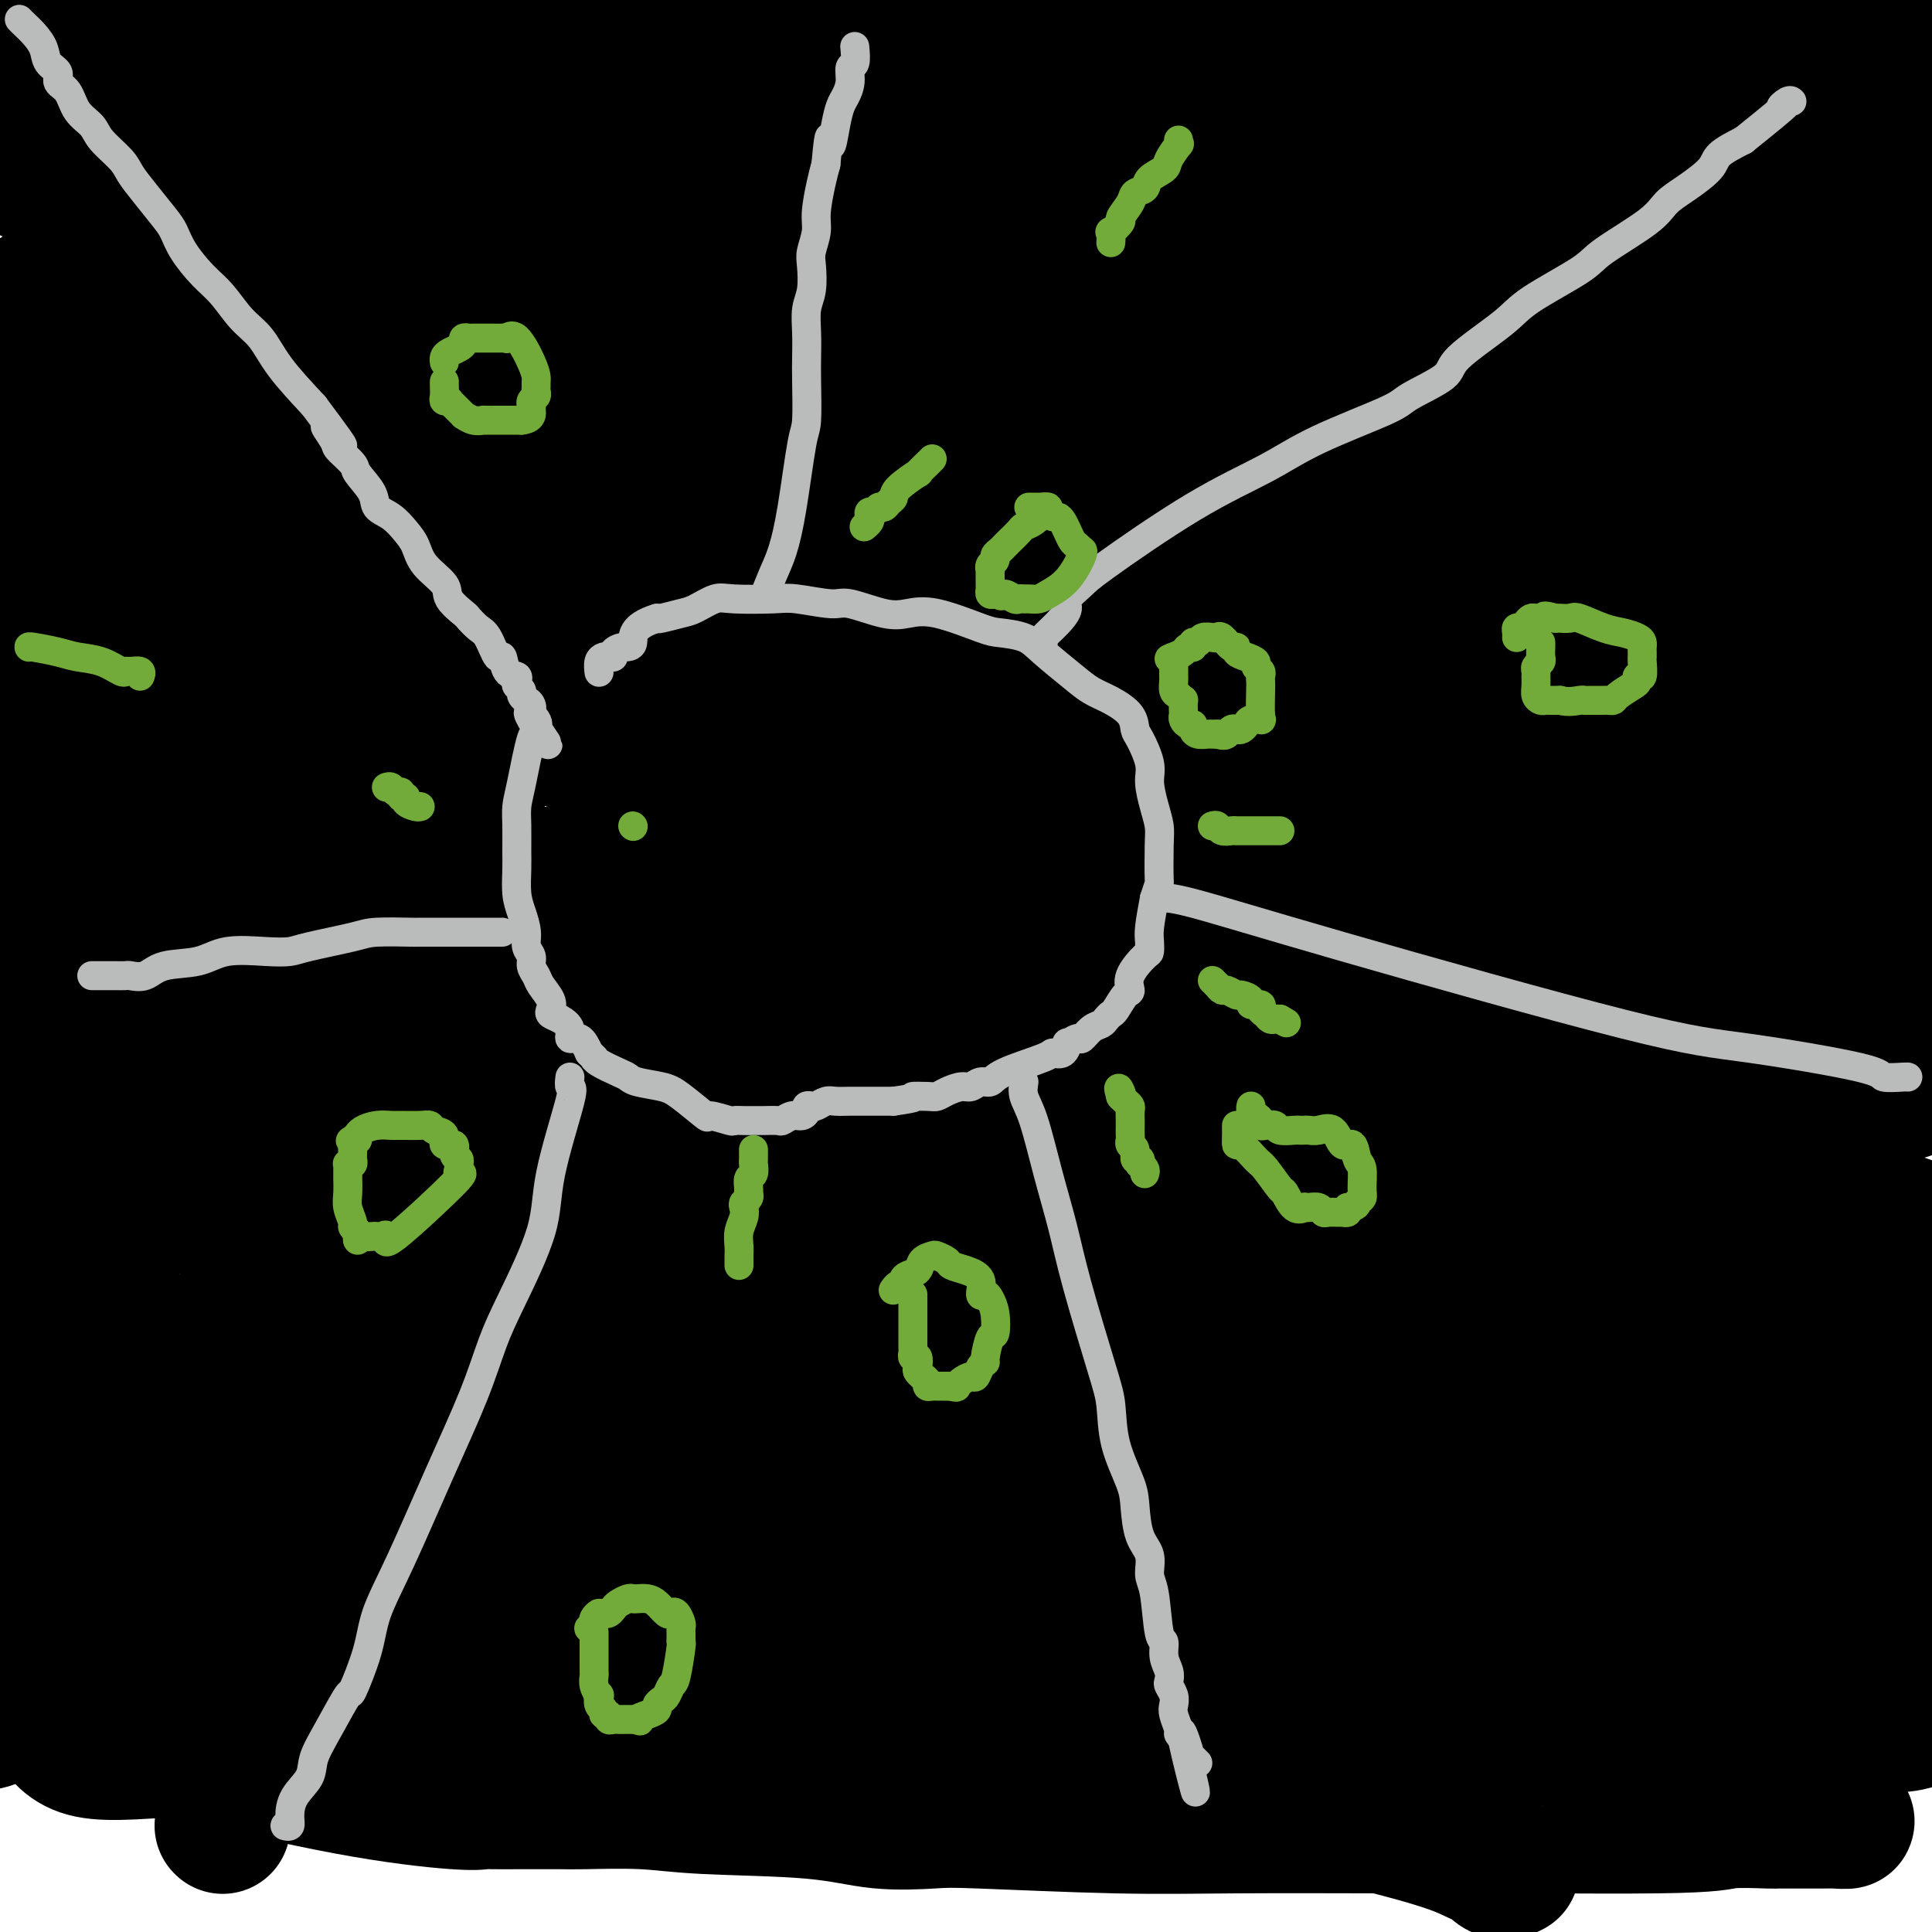 <svg viewBox='0 0 400 400' version='1.1' xmlns='http://www.w3.org/2000/svg' xmlns:xlink='http://www.w3.org/1999/xlink'><g fill='none' stroke='#000000' stroke-width='28' stroke-linecap='round' stroke-linejoin='round'><path d='M22,43c0.318,-0.149 0.636,-0.298 1,-1c0.364,-0.702 0.774,-1.956 2,-3c1.226,-1.044 3.269,-1.877 9,-6c5.731,-4.123 15.149,-11.537 22,-16c6.851,-4.463 11.135,-5.976 14,-7c2.865,-1.024 4.311,-1.560 6,-2c1.689,-0.440 3.620,-0.783 5,-1c1.380,-0.217 2.208,-0.306 4,-1c1.792,-0.694 4.548,-1.991 7,-3c2.452,-1.009 4.602,-1.729 6,-2c1.398,-0.271 2.045,-0.093 3,0c0.955,0.093 2.217,0.102 3,0c0.783,-0.102 1.088,-0.316 1,1c-0.088,1.316 -0.570,4.160 -2,7c-1.430,2.840 -3.807,5.674 -7,9c-3.193,3.326 -7.201,7.143 -10,10c-2.799,2.857 -4.389,4.756 -9,9c-4.611,4.244 -12.241,10.835 -16,14c-3.759,3.165 -3.645,2.904 -8,7c-4.355,4.096 -13.177,12.548 -22,21'/><path d='M31,79c-12.155,11.190 -10.042,8.667 -12,10c-1.958,1.333 -7.988,6.524 -13,11c-5.012,4.476 -9.006,8.238 -13,12'/><path d='M2,110c-1.635,2.282 -3.269,4.563 0,0c3.269,-4.563 11.442,-15.971 18,-23c6.558,-7.029 11.500,-9.678 18,-14c6.500,-4.322 14.558,-10.318 32,-22c17.442,-11.682 44.269,-29.052 62,-40c17.731,-10.948 26.365,-15.474 35,-20'/><path d='M172,-1c1.275,-0.877 2.551,-1.755 0,0c-2.551,1.755 -8.928,6.142 -14,9c-5.072,2.858 -8.840,4.189 -23,13c-14.160,8.811 -38.713,25.104 -60,38c-21.287,12.896 -39.308,22.395 -50,28c-10.692,5.605 -14.055,7.316 -18,9c-3.945,1.684 -8.473,3.342 -13,5'/><path d='M40,26c-1.875,1.143 -3.750,2.286 0,0c3.750,-2.286 13.125,-8.000 21,-13c7.875,-5.000 14.250,-9.286 19,-12c4.750,-2.714 7.875,-3.857 11,-5'/><path d='M85,11c1.302,-1.195 2.603,-2.391 0,0c-2.603,2.391 -9.112,8.367 -15,13c-5.888,4.633 -11.156,7.922 -16,11c-4.844,3.078 -9.266,5.944 -17,13c-7.734,7.056 -18.781,18.302 -26,25c-7.219,6.698 -10.609,8.849 -14,11'/><path d='M9,71c-0.203,0.232 -0.406,0.463 0,0c0.406,-0.463 1.421,-1.621 4,-5c2.579,-3.379 6.724,-8.980 12,-14c5.276,-5.020 11.684,-9.459 18,-13c6.316,-3.541 12.538,-6.184 18,-9c5.462,-2.816 10.162,-5.806 17,-10c6.838,-4.194 15.812,-9.592 20,-12c4.188,-2.408 3.588,-1.825 4,-2c0.412,-0.175 1.835,-1.107 1,0c-0.835,1.107 -3.929,4.255 -7,7c-3.071,2.745 -6.118,5.089 -11,8c-4.882,2.911 -11.597,6.388 -16,8c-4.403,1.612 -6.493,1.357 -16,6c-9.507,4.643 -26.431,14.184 -39,22c-12.569,7.816 -20.785,13.908 -29,20'/><path d='M18,33c-0.889,0.778 -1.778,1.556 0,0c1.778,-1.556 6.222,-5.444 8,-7c1.778,-1.556 0.889,-0.778 0,0'/><path d='M6,36c0.000,0.000 0.100,0.100 0.1,0.1'/><path d='M6,35c0.342,0.134 0.684,0.268 1,0c0.316,-0.268 0.605,-0.937 1,-2c0.395,-1.063 0.894,-2.519 1,-3c0.106,-0.481 -0.182,0.012 0,0c0.182,-0.012 0.833,-0.529 1,-1c0.167,-0.471 -0.152,-0.895 0,-1c0.152,-0.105 0.773,0.110 1,0c0.227,-0.110 0.060,-0.545 0,-1c-0.060,-0.455 -0.012,-0.931 0,-1c0.012,-0.069 -0.012,0.270 0,0c0.012,-0.270 0.059,-1.150 0,-2c-0.059,-0.850 -0.226,-1.669 0,-2c0.226,-0.331 0.844,-0.173 1,-1c0.156,-0.827 -0.152,-2.639 0,-4c0.152,-1.361 0.762,-2.273 2,-4c1.238,-1.727 3.102,-4.271 4,-6c0.898,-1.729 0.829,-2.645 1,-3c0.171,-0.355 0.582,-0.150 1,0c0.418,0.150 0.844,0.247 1,0c0.156,-0.247 0.042,-0.836 0,-1c-0.042,-0.164 -0.012,0.096 0,0c0.012,-0.096 0.006,-0.548 0,-1'/><path d='M21,2c2.387,-5.326 0.853,-2.142 1,0c0.147,2.142 1.975,3.242 3,4c1.025,0.758 1.246,1.175 2,2c0.754,0.825 2.041,2.057 3,3c0.959,0.943 1.590,1.595 3,3c1.410,1.405 3.600,3.563 5,5c1.400,1.437 2.009,2.153 5,3c2.991,0.847 8.363,1.826 13,1c4.637,-0.826 8.538,-3.456 13,-6c4.462,-2.544 9.485,-5.001 14,-7c4.515,-1.999 8.523,-3.538 13,-5c4.477,-1.462 9.422,-2.846 14,-4c4.578,-1.154 8.789,-2.077 13,-3'/><path d='M159,0c0.918,-0.104 1.837,-0.207 0,0c-1.837,0.207 -6.429,0.725 -10,1c-3.571,0.275 -6.120,0.308 -6,0c0.120,-0.308 2.911,-0.955 -13,2c-15.911,2.955 -50.522,9.514 -72,14c-21.478,4.486 -29.821,6.900 -37,8c-7.179,1.100 -13.194,0.886 -17,1c-3.806,0.114 -5.403,0.557 -7,1'/><path d='M-1,17c-0.487,0.467 -0.974,0.933 0,0c0.974,-0.933 3.411,-3.267 7,-5c3.589,-1.733 8.332,-2.865 12,-4c3.668,-1.135 6.262,-2.273 9,-3c2.738,-0.727 5.622,-1.042 9,-2c3.378,-0.958 7.251,-2.559 11,-4c3.749,-1.441 7.375,-2.720 11,-4'/><path d='M186,4c-1.615,-0.317 -3.229,-0.633 0,0c3.229,0.633 11.302,2.217 17,3c5.698,0.783 9.022,0.767 14,1c4.978,0.233 11.610,0.717 21,1c9.390,0.283 21.537,0.364 36,0c14.463,-0.364 31.240,-1.175 44,-2c12.760,-0.825 21.503,-1.664 25,-2c3.497,-0.336 1.749,-0.168 0,0'/><path d='M134,43c0.318,-0.204 0.635,-0.409 0,2c-0.635,2.409 -2.223,7.430 -4,13c-1.777,5.570 -3.744,11.689 -7,21c-3.256,9.311 -7.803,21.813 -12,34c-4.197,12.187 -8.044,24.058 -11,33c-2.956,8.942 -5.019,14.954 -8,24c-2.981,9.046 -6.878,21.127 -9,29c-2.122,7.873 -2.468,11.538 -3,15c-0.532,3.462 -1.251,6.720 -2,10c-0.749,3.280 -1.530,6.582 -2,9c-0.470,2.418 -0.631,3.953 -1,5c-0.369,1.047 -0.947,1.607 -1,2c-0.053,0.393 0.419,0.619 0,1c-0.419,0.381 -1.729,0.918 -3,0c-1.271,-0.918 -2.502,-3.289 -5,-10c-2.498,-6.711 -6.263,-17.761 -9,-31c-2.737,-13.239 -4.447,-28.668 -5,-37c-0.553,-8.332 0.052,-9.567 -1,-18c-1.052,-8.433 -3.762,-24.063 -5,-34c-1.238,-9.937 -1.006,-14.182 -1,-18c0.006,-3.818 -0.214,-7.211 0,-10c0.214,-2.789 0.861,-4.974 1,-6c0.139,-1.026 -0.232,-0.892 0,-1c0.232,-0.108 1.066,-0.460 1,0c-0.066,0.460 -1.033,1.730 -2,3'/><path d='M45,79c-1.576,-18.719 0.484,-5.017 0,2c-0.484,7.017 -3.511,7.347 -5,14c-1.489,6.653 -1.439,19.628 -2,29c-0.561,9.372 -1.734,15.142 -3,22c-1.266,6.858 -2.626,14.803 -5,24c-2.374,9.197 -5.760,19.645 -8,28c-2.240,8.355 -3.332,14.618 -4,20c-0.668,5.382 -0.911,9.881 -1,13c-0.089,3.119 -0.024,4.856 0,7c0.024,2.144 0.006,4.696 0,6c-0.006,1.304 -0.001,1.360 0,2c0.001,0.640 -0.002,1.863 0,-7c0.002,-8.863 0.008,-27.814 0,-38c-0.008,-10.186 -0.030,-11.608 0,-16c0.030,-4.392 0.113,-11.754 0,-18c-0.113,-6.246 -0.423,-11.375 -1,-17c-0.577,-5.625 -1.423,-11.745 -2,-22c-0.577,-10.255 -0.887,-24.643 -1,-31c-0.113,-6.357 -0.029,-4.682 0,-5c0.029,-0.318 0.004,-2.628 0,-3c-0.004,-0.372 0.013,1.196 0,2c-0.013,0.804 -0.055,0.844 0,2c0.055,1.156 0.207,3.427 0,7c-0.207,3.573 -0.773,8.450 -1,14c-0.227,5.550 -0.113,11.775 0,18'/><path d='M12,132c0.142,11.858 0.997,20.003 2,27c1.003,6.997 2.155,12.846 3,19c0.845,6.154 1.382,12.614 2,19c0.618,6.386 1.317,12.698 2,18c0.683,5.302 1.350,9.595 2,13c0.650,3.405 1.281,5.924 2,9c0.719,3.076 1.525,6.711 2,9c0.475,2.289 0.619,3.233 1,4c0.381,0.767 1.000,1.356 1,1c-0.000,-0.356 -0.619,-1.658 -1,-1c-0.381,0.658 -0.523,3.278 -3,-6c-2.477,-9.278 -7.290,-30.452 -9,-43c-1.710,-12.548 -0.319,-16.470 0,-20c0.319,-3.530 -0.436,-6.666 0,-13c0.436,-6.334 2.063,-15.864 3,-23c0.937,-7.136 1.184,-11.876 2,-19c0.816,-7.124 2.202,-16.631 3,-21c0.798,-4.369 1.010,-3.600 1,-4c-0.010,-0.400 -0.240,-1.971 0,-3c0.240,-1.029 0.951,-1.518 1,0c0.049,1.518 -0.565,5.043 -1,11c-0.435,5.957 -0.691,14.348 -1,22c-0.309,7.652 -0.670,14.567 -1,20c-0.330,5.433 -0.627,9.386 -1,13c-0.373,3.614 -0.821,6.890 -1,11c-0.179,4.110 -0.090,9.055 0,14'/><path d='M21,189c-0.963,20.200 -1.371,25.201 -2,31c-0.629,5.799 -1.479,12.398 -2,20c-0.521,7.602 -0.713,16.209 -1,21c-0.287,4.791 -0.670,5.766 -1,7c-0.330,1.234 -0.607,2.727 -1,4c-0.393,1.273 -0.902,2.325 -1,3c-0.098,0.675 0.214,0.971 0,-1c-0.214,-1.971 -0.954,-6.210 0,-11c0.954,-4.790 3.600,-10.133 5,-19c1.400,-8.867 1.553,-21.259 2,-29c0.447,-7.741 1.190,-10.832 2,-15c0.810,-4.168 1.689,-9.415 3,-16c1.311,-6.585 3.055,-14.509 4,-20c0.945,-5.491 1.090,-8.549 1,-11c-0.090,-2.451 -0.415,-4.297 0,-7c0.415,-2.703 1.569,-6.265 2,-8c0.431,-1.735 0.138,-1.642 0,-2c-0.138,-0.358 -0.123,-1.167 0,-2c0.123,-0.833 0.352,-1.690 0,1c-0.352,2.690 -1.286,8.925 -2,15c-0.714,6.075 -1.207,11.988 -2,18c-0.793,6.012 -1.887,12.122 -3,18c-1.113,5.878 -2.247,11.524 -3,17c-0.753,5.476 -1.126,10.782 -2,16c-0.874,5.218 -2.250,10.348 -3,16c-0.750,5.652 -0.875,11.826 -1,18'/><path d='M16,253c-2.475,20.824 -0.663,13.383 0,12c0.663,-1.383 0.178,3.293 0,6c-0.178,2.707 -0.049,3.444 0,4c0.049,0.556 0.017,0.931 0,1c-0.017,0.069 -0.020,-0.166 0,0c0.020,0.166 0.064,0.734 0,1c-0.064,0.266 -0.237,0.231 0,-1c0.237,-1.231 0.885,-3.657 0,-13c-0.885,-9.343 -3.303,-25.604 -5,-35c-1.697,-9.396 -2.674,-11.926 -3,-16c-0.326,-4.074 -0.003,-9.692 0,-15c0.003,-5.308 -0.314,-10.307 0,-18c0.314,-7.693 1.260,-18.079 2,-24c0.740,-5.921 1.273,-7.376 2,-10c0.727,-2.624 1.649,-6.419 2,-8c0.351,-1.581 0.132,-0.950 0,-1c-0.132,-0.050 -0.176,-0.781 0,-1c0.176,-0.219 0.573,0.076 1,0c0.427,-0.076 0.885,-0.522 1,0c0.115,0.522 -0.113,2.010 0,5c0.113,2.990 0.566,7.480 0,13c-0.566,5.520 -2.151,12.068 -3,18c-0.849,5.932 -0.963,11.247 -1,16c-0.037,4.753 0.004,8.944 0,13c-0.004,4.056 -0.054,7.977 0,14c0.054,6.023 0.211,14.147 0,19c-0.211,4.853 -0.788,6.435 -1,9c-0.212,2.565 -0.057,6.114 0,10c0.057,3.886 0.016,8.110 0,10c-0.016,1.890 -0.008,1.445 0,1'/><path d='M11,263c-0.550,19.913 0.574,5.696 1,1c0.426,-4.696 0.155,0.131 0,2c-0.155,1.869 -0.195,0.782 0,0c0.195,-0.782 0.626,-1.259 1,-1c0.374,0.259 0.691,1.253 3,-2c2.309,-3.253 6.610,-10.754 9,-18c2.390,-7.246 2.868,-14.238 2,-16c-0.868,-1.762 -3.084,1.705 3,-15c6.084,-16.705 20.466,-53.581 30,-78c9.534,-24.419 14.221,-36.382 17,-43c2.779,-6.618 3.651,-7.891 10,-25c6.349,-17.109 18.174,-50.055 30,-83'/><path d='M121,2c1.433,-10.605 2.866,-21.210 0,0c-2.866,21.210 -10.030,74.234 -15,108c-4.970,33.766 -7.745,48.273 -9,58c-1.255,9.727 -0.991,14.673 -3,25c-2.009,10.327 -6.292,26.036 -9,38c-2.708,11.964 -3.841,20.185 -5,25c-1.159,4.815 -2.345,6.226 -3,7c-0.655,0.774 -0.779,0.912 -1,1c-0.221,0.088 -0.539,0.125 -1,0c-0.461,-0.125 -1.067,-0.411 -1,-3c0.067,-2.589 0.806,-7.479 0,-19c-0.806,-11.521 -3.157,-29.672 -4,-40c-0.843,-10.328 -0.177,-12.832 0,-18c0.177,-5.168 -0.135,-12.998 -1,-22c-0.865,-9.002 -2.284,-19.175 -3,-27c-0.716,-7.825 -0.729,-13.302 -1,-20c-0.271,-6.698 -0.801,-14.619 -1,-19c-0.199,-4.381 -0.067,-5.224 0,-7c0.067,-1.776 0.070,-4.487 0,-6c-0.070,-1.513 -0.213,-1.829 0,-2c0.213,-0.171 0.782,-0.196 1,0c0.218,0.196 0.086,0.614 0,1c-0.086,0.386 -0.127,0.742 0,2c0.127,1.258 0.420,3.419 0,8c-0.420,4.581 -1.555,11.584 -2,19c-0.445,7.416 -0.202,15.246 0,29c0.202,13.754 0.362,33.434 0,47c-0.362,13.566 -1.246,21.019 -2,28c-0.754,6.981 -1.377,13.491 -2,20'/><path d='M59,235c-1.003,26.632 -1.011,17.212 -1,15c0.011,-2.212 0.042,2.784 0,5c-0.042,2.216 -0.158,1.654 0,2c0.158,0.346 0.590,1.601 1,2c0.410,0.399 0.800,-0.059 1,0c0.200,0.059 0.211,0.634 1,-1c0.789,-1.634 2.357,-5.478 4,-11c1.643,-5.522 3.360,-12.723 4,-23c0.640,-10.277 0.203,-23.629 1,-34c0.797,-10.371 2.829,-17.762 5,-34c2.171,-16.238 4.480,-41.322 6,-56c1.520,-14.678 2.251,-18.950 3,-24c0.749,-5.050 1.516,-10.876 2,-15c0.484,-4.124 0.684,-6.545 1,-8c0.316,-1.455 0.749,-1.946 1,-2c0.251,-0.054 0.322,0.327 1,0c0.678,-0.327 1.963,-1.361 2,2c0.037,3.361 -1.176,11.118 -2,18c-0.824,6.882 -1.261,12.891 -1,19c0.261,6.109 1.219,12.320 2,19c0.781,6.680 1.386,13.829 2,21c0.614,7.171 1.236,14.363 2,21c0.764,6.637 1.669,12.720 2,19c0.331,6.280 0.087,12.757 0,17c-0.087,4.243 -0.018,6.253 0,8c0.018,1.747 -0.016,3.231 0,4c0.016,0.769 0.081,0.822 0,2c-0.081,1.178 -0.309,3.479 0,1c0.309,-2.479 1.154,-9.740 2,-17'/><path d='M98,185c0.106,-7.719 -0.628,-18.518 4,-34c4.628,-15.482 14.619,-35.647 23,-50c8.381,-14.353 15.151,-22.894 20,-33c4.849,-10.106 7.776,-21.777 10,-29c2.224,-7.223 3.745,-9.999 5,-13c1.255,-3.001 2.246,-6.228 3,-8c0.754,-1.772 1.273,-2.091 2,-3c0.727,-0.909 1.662,-2.408 2,-3c0.338,-0.592 0.077,-0.275 0,-1c-0.077,-0.725 0.028,-2.490 0,-3c-0.028,-0.510 -0.189,0.236 0,0c0.189,-0.236 0.729,-1.454 1,0c0.271,1.454 0.274,5.579 -1,12c-1.274,6.421 -3.827,15.137 -6,25c-2.173,9.863 -3.968,20.873 -5,29c-1.032,8.127 -1.300,13.372 -2,23c-0.700,9.628 -1.831,23.640 -3,33c-1.169,9.360 -2.377,14.070 -3,20c-0.623,5.930 -0.661,13.081 -1,20c-0.339,6.919 -0.978,13.604 -1,17c-0.022,3.396 0.572,3.501 1,4c0.428,0.499 0.688,1.390 1,2c0.312,0.610 0.676,0.937 1,1c0.324,0.063 0.607,-0.139 1,0c0.393,0.139 0.895,0.617 2,-1c1.105,-1.617 2.812,-5.330 4,-11c1.188,-5.670 1.858,-13.296 2,-20c0.142,-6.704 -0.245,-12.487 0,-18c0.245,-5.513 1.123,-10.757 2,-16'/><path d='M160,128c2.094,-14.570 5.328,-23.995 7,-32c1.672,-8.005 1.781,-14.590 3,-22c1.219,-7.410 3.546,-15.645 5,-25c1.454,-9.355 2.035,-19.829 3,-26c0.965,-6.171 2.315,-8.039 3,-10c0.685,-1.961 0.704,-4.015 1,-5c0.296,-0.985 0.870,-0.900 1,-1c0.130,-0.100 -0.184,-0.385 0,-1c0.184,-0.615 0.867,-1.561 1,0c0.133,1.561 -0.283,5.629 -1,10c-0.717,4.371 -1.735,9.045 -2,17c-0.265,7.955 0.224,19.190 1,30c0.776,10.810 1.838,21.195 4,32c2.162,10.805 5.423,22.028 7,30c1.577,7.972 1.469,12.692 3,21c1.531,8.308 4.702,20.205 6,25c1.298,4.795 0.725,2.488 1,4c0.275,1.512 1.398,6.844 2,9c0.602,2.156 0.682,1.135 1,1c0.318,-0.135 0.874,0.615 1,1c0.126,0.385 -0.179,0.404 0,0c0.179,-0.404 0.843,-1.233 1,-2c0.157,-0.767 -0.193,-1.474 0,-5c0.193,-3.526 0.930,-9.872 1,-17c0.070,-7.128 -0.528,-15.037 -1,-21c-0.472,-5.963 -0.817,-9.980 -1,-18c-0.183,-8.020 -0.203,-20.044 0,-28c0.203,-7.956 0.629,-11.845 1,-16c0.371,-4.155 0.685,-8.578 1,-13'/><path d='M209,66c0.979,-22.771 2.427,-19.697 3,-18c0.573,1.697 0.270,2.017 1,-1c0.730,-3.017 2.492,-9.371 1,1c-1.492,10.371 -6.237,37.468 -8,48c-1.763,10.532 -0.542,4.500 0,8c0.542,3.500 0.407,16.533 1,25c0.593,8.467 1.914,12.367 3,16c1.086,3.633 1.938,6.998 3,10c1.062,3.002 2.333,5.642 3,7c0.667,1.358 0.729,1.433 1,2c0.271,0.567 0.751,1.624 1,2c0.249,0.376 0.267,0.071 1,1c0.733,0.929 2.182,3.092 0,-5c-2.182,-8.092 -7.994,-26.437 -13,-44c-5.006,-17.563 -9.205,-34.342 -11,-45c-1.795,-10.658 -1.185,-15.193 -1,-18c0.185,-2.807 -0.056,-3.886 0,-5c0.056,-1.114 0.410,-2.262 0,-6c-0.410,-3.738 -1.584,-10.067 -2,-14c-0.416,-3.933 -0.073,-5.471 0,-8c0.073,-2.529 -0.125,-6.049 0,-8c0.125,-1.951 0.572,-2.333 1,-3c0.428,-0.667 0.837,-1.619 1,-2c0.163,-0.381 0.082,-0.190 0,0'/><path d='M194,9c0.029,-10.189 0.600,-3.661 1,-1c0.400,2.661 0.629,1.455 1,1c0.371,-0.455 0.884,-0.158 1,1c0.116,1.158 -0.165,3.177 0,7c0.165,3.823 0.775,9.452 1,14c0.225,4.548 0.066,8.016 3,18c2.934,9.984 8.961,26.482 12,36c3.039,9.518 3.090,12.054 5,18c1.910,5.946 5.678,15.303 7,21c1.322,5.697 0.198,7.734 0,9c-0.198,1.266 0.529,1.759 1,3c0.471,1.241 0.687,3.228 1,4c0.313,0.772 0.724,0.329 1,0c0.276,-0.329 0.417,-0.545 1,-2c0.583,-1.455 1.606,-4.150 1,-11c-0.606,-6.850 -2.842,-17.856 -4,-25c-1.158,-7.144 -1.238,-10.425 -2,-14c-0.762,-3.575 -2.204,-7.442 -3,-14c-0.796,-6.558 -0.945,-15.807 -1,-21c-0.055,-5.193 -0.016,-6.330 0,-8c0.016,-1.670 0.008,-3.873 0,-5c-0.008,-1.127 -0.017,-1.177 0,-2c0.017,-0.823 0.061,-2.420 0,-3c-0.061,-0.580 -0.226,-0.144 0,0c0.226,0.144 0.844,-0.003 1,0c0.156,0.003 -0.150,0.155 0,0c0.150,-0.155 0.757,-0.616 1,0c0.243,0.616 0.121,2.308 0,4'/><path d='M222,39c0.493,2.588 0.725,7.060 0,9c-0.725,1.940 -2.408,1.350 2,19c4.408,17.650 14.905,53.542 20,69c5.095,15.458 4.786,10.484 7,12c2.214,1.516 6.951,9.523 10,14c3.049,4.477 4.412,5.424 5,5c0.588,-0.424 0.402,-2.217 1,-2c0.598,0.217 1.980,2.446 1,-2c-0.980,-4.446 -4.321,-15.567 -10,-29c-5.679,-13.433 -13.696,-29.177 -18,-39c-4.304,-9.823 -4.895,-13.724 -8,-22c-3.105,-8.276 -8.725,-20.927 -12,-28c-3.275,-7.073 -4.205,-8.569 -6,-11c-1.795,-2.431 -4.456,-5.796 -6,-8c-1.544,-2.204 -1.973,-3.246 -3,-4c-1.027,-0.754 -2.654,-1.220 -4,-2c-1.346,-0.780 -2.412,-1.873 -3,-3c-0.588,-1.127 -0.700,-2.289 -1,-3c-0.300,-0.711 -0.790,-0.973 -1,-1c-0.210,-0.027 -0.141,0.180 0,0c0.141,-0.180 0.355,-0.748 1,-1c0.645,-0.252 1.721,-0.190 3,0c1.279,0.190 2.763,0.507 4,1c1.237,0.493 2.229,1.163 8,4c5.771,2.837 16.323,7.841 32,13c15.677,5.159 36.479,10.474 51,14c14.521,3.526 22.760,5.263 31,7'/><path d='M326,51c21.118,4.506 32.912,5.271 41,6c8.088,0.729 12.469,1.422 16,2c3.531,0.578 6.213,1.041 8,1c1.787,-0.041 2.678,-0.587 3,-1c0.322,-0.413 0.074,-0.693 0,-1c-0.074,-0.307 0.027,-0.639 0,-1c-0.027,-0.361 -0.183,-0.749 0,-1c0.183,-0.251 0.704,-0.365 -1,-1c-1.704,-0.635 -5.633,-1.792 -12,-2c-6.367,-0.208 -15.172,0.532 -25,-1c-9.828,-1.532 -20.679,-5.338 -27,-7c-6.321,-1.662 -8.113,-1.181 -11,-1c-2.887,0.181 -6.868,0.063 -10,0c-3.132,-0.063 -5.415,-0.072 -8,0c-2.585,0.072 -5.474,0.225 -7,0c-1.526,-0.225 -1.691,-0.829 -2,-1c-0.309,-0.171 -0.763,0.091 -1,0c-0.237,-0.091 -0.259,-0.535 0,-1c0.259,-0.465 0.797,-0.952 1,-1c0.203,-0.048 0.071,0.344 5,-2c4.929,-2.344 14.919,-7.422 22,-11c7.081,-3.578 11.253,-5.656 14,-8c2.747,-2.344 4.071,-4.956 21,-9c16.929,-4.044 49.465,-9.522 82,-15'/><path d='M345,37c6.727,-1.977 13.454,-3.953 0,0c-13.454,3.953 -47.089,13.836 -71,21c-23.911,7.164 -38.099,11.608 -49,14c-10.901,2.392 -18.515,2.733 -23,2c-4.485,-0.733 -5.842,-2.539 -7,-4c-1.158,-1.461 -2.116,-2.579 -3,-4c-0.884,-1.421 -1.695,-3.147 -2,-4c-0.305,-0.853 -0.103,-0.832 0,-2c0.103,-1.168 0.108,-3.523 0,-5c-0.108,-1.477 -0.328,-2.076 0,-3c0.328,-0.924 1.204,-2.173 2,-3c0.796,-0.827 1.512,-1.230 6,-4c4.488,-2.770 12.747,-7.906 17,-10c4.253,-2.094 4.500,-1.148 9,-2c4.500,-0.852 13.251,-3.504 19,-5c5.749,-1.496 8.494,-1.837 17,-2c8.506,-0.163 22.771,-0.148 32,0c9.229,0.148 13.420,0.431 19,1c5.580,0.569 12.549,1.425 18,2c5.451,0.575 9.385,0.870 11,1c1.615,0.130 0.910,0.097 1,0c0.090,-0.097 0.975,-0.256 1,0c0.025,0.256 -0.810,0.929 -1,1c-0.190,0.071 0.264,-0.459 -2,0c-2.264,0.459 -7.246,1.906 -13,3c-5.754,1.094 -12.280,1.833 -18,1c-5.720,-0.833 -10.634,-3.238 -15,-5c-4.366,-1.762 -8.183,-2.881 -12,-4'/><path d='M281,26c-7.820,-1.408 -13.871,-0.429 -18,0c-4.129,0.429 -6.336,0.308 -11,1c-4.664,0.692 -11.784,2.198 -16,3c-4.216,0.802 -5.530,0.900 -7,1c-1.470,0.100 -3.098,0.202 -4,0c-0.902,-0.202 -1.078,-0.708 -1,-1c0.078,-0.292 0.411,-0.369 0,0c-0.411,0.369 -1.565,1.184 4,0c5.565,-1.184 17.850,-4.367 27,-8c9.150,-3.633 15.164,-7.716 32,-11c16.836,-3.284 44.494,-5.769 62,-7c17.506,-1.231 24.859,-1.209 36,-1c11.141,0.209 26.071,0.604 41,1'/><path d='M384,39c5.839,-1.508 11.679,-3.015 0,0c-11.679,3.015 -40.875,10.553 -65,17c-24.125,6.447 -43.178,11.804 -75,21c-31.822,9.196 -76.412,22.232 -101,28c-24.588,5.768 -29.174,4.269 -34,4c-4.826,-0.269 -9.892,0.690 -12,0c-2.108,-0.690 -1.259,-3.031 -1,-5c0.259,-1.969 -0.073,-3.566 0,-5c0.073,-1.434 0.552,-2.706 2,-4c1.448,-1.294 3.864,-2.611 6,-4c2.136,-1.389 3.991,-2.849 10,-5c6.009,-2.151 16.170,-4.992 19,-7c2.830,-2.008 -1.673,-3.185 15,-8c16.673,-4.815 54.521,-13.270 83,-19c28.479,-5.730 47.591,-8.735 71,-13c23.409,-4.265 51.117,-9.790 82,-13c30.883,-3.210 64.942,-4.105 99,-5'/><path d='M327,47c6.637,-1.161 13.275,-2.321 0,0c-13.275,2.321 -46.461,8.124 -65,11c-18.539,2.876 -22.430,2.824 -28,3c-5.570,0.176 -12.820,0.581 -18,0c-5.180,-0.581 -8.290,-2.149 -10,-3c-1.710,-0.851 -2.021,-0.985 -2,-1c0.021,-0.015 0.374,0.087 0,0c-0.374,-0.087 -1.476,-0.365 1,-1c2.476,-0.635 8.531,-1.626 11,-2c2.469,-0.374 1.353,-0.130 7,-2c5.647,-1.870 18.057,-5.855 26,-9c7.943,-3.145 11.418,-5.451 19,-7c7.582,-1.549 19.272,-2.340 37,-4c17.728,-1.660 41.494,-4.189 70,-4c28.506,0.189 61.753,3.094 95,6'/><path d='M335,69c9.305,-2.936 18.610,-5.873 0,0c-18.610,5.873 -65.134,20.555 -101,32c-35.866,11.445 -61.072,19.654 -73,23c-11.928,3.346 -10.578,1.830 -10,1c0.578,-0.830 0.384,-0.975 0,-1c-0.384,-0.025 -0.956,0.070 0,-1c0.956,-1.070 3.442,-3.304 6,-5c2.558,-1.696 5.188,-2.855 9,-4c3.812,-1.145 8.806,-2.276 11,-3c2.194,-0.724 1.588,-1.042 12,-3c10.412,-1.958 31.842,-5.556 52,-7c20.158,-1.444 39.042,-0.735 58,0c18.958,0.735 37.988,1.496 68,1c30.012,-0.496 71.006,-2.248 112,-4'/><path d='M394,88c5.435,-0.631 10.869,-1.261 0,0c-10.869,1.261 -38.042,4.414 -60,8c-21.958,3.586 -38.703,7.605 -56,12c-17.297,4.395 -35.147,9.166 -48,12c-12.853,2.834 -20.709,3.730 -27,4c-6.291,0.270 -11.017,-0.087 -13,-1c-1.983,-0.913 -1.222,-2.384 -1,-3c0.222,-0.616 -0.096,-0.378 0,-1c0.096,-0.622 0.607,-2.103 1,-3c0.393,-0.897 0.670,-1.210 3,-2c2.330,-0.790 6.714,-2.058 14,-5c7.286,-2.942 17.474,-7.559 23,-10c5.526,-2.441 6.392,-2.704 12,-4c5.608,-1.296 15.960,-3.623 25,-5c9.040,-1.377 16.769,-1.805 23,-2c6.231,-0.195 10.965,-0.158 21,0c10.035,0.158 25.373,0.436 34,1c8.627,0.564 10.543,1.414 13,2c2.457,0.586 5.454,0.909 7,1c1.546,0.091 1.640,-0.049 2,0c0.360,0.049 0.984,0.287 -3,2c-3.984,1.713 -12.578,4.901 -19,6c-6.422,1.099 -10.673,0.109 -15,-2c-4.327,-2.109 -8.728,-5.339 -12,-7c-3.272,-1.661 -5.413,-1.755 -8,-2c-2.587,-0.245 -5.620,-0.643 -13,0c-7.380,0.643 -19.109,2.327 -27,3c-7.891,0.673 -11.946,0.337 -16,0'/><path d='M254,92c-10.596,0.758 -9.087,1.153 -9,1c0.087,-0.153 -1.250,-0.855 -2,-1c-0.750,-0.145 -0.914,0.266 -1,0c-0.086,-0.266 -0.094,-1.209 0,-2c0.094,-0.791 0.290,-1.431 2,-2c1.710,-0.569 4.936,-1.067 14,-3c9.064,-1.933 23.968,-5.302 32,-8c8.032,-2.698 9.191,-4.727 18,-6c8.809,-1.273 25.267,-1.791 33,-2c7.733,-0.209 6.742,-0.109 9,0c2.258,0.109 7.765,0.225 13,1c5.235,0.775 10.198,2.208 13,3c2.802,0.792 3.444,0.944 5,1c1.556,0.056 4.025,0.017 6,0c1.975,-0.017 3.457,-0.012 5,0c1.543,0.012 3.149,0.032 4,0c0.851,-0.032 0.948,-0.114 1,0c0.052,0.114 0.060,0.426 0,1c-0.060,0.574 -0.186,1.410 -3,3c-2.814,1.590 -8.316,3.934 -12,5c-3.684,1.066 -5.551,0.853 -9,1c-3.449,0.147 -8.479,0.652 -10,-1c-1.521,-1.652 0.466,-5.461 -19,-4c-19.466,1.461 -60.386,8.194 -88,14c-27.614,5.806 -41.921,10.686 -56,16c-14.079,5.314 -27.928,11.064 -39,15c-11.072,3.936 -19.365,6.060 -23,7c-3.635,0.940 -2.610,0.697 -2,1c0.610,0.303 0.805,1.151 1,2'/><path d='M137,134c-9.469,3.763 -1.641,0.670 1,0c2.641,-0.670 0.094,1.084 3,2c2.906,0.916 11.264,0.993 17,1c5.736,0.007 8.850,-0.056 14,-1c5.150,-0.944 12.336,-2.770 20,-4c7.664,-1.230 15.807,-1.866 36,-1c20.193,0.866 52.437,3.233 79,5c26.563,1.767 47.447,2.933 71,2c23.553,-0.933 49.777,-3.967 76,-7'/><path d='M305,135c4.357,-0.944 8.714,-1.889 0,0c-8.714,1.889 -30.498,6.610 -47,10c-16.502,3.390 -27.722,5.448 -37,8c-9.278,2.552 -16.613,5.598 -24,8c-7.387,2.402 -14.827,4.161 -19,5c-4.173,0.839 -5.079,0.759 -6,1c-0.921,0.241 -1.856,0.804 -2,1c-0.144,0.196 0.504,0.027 1,0c0.496,-0.027 0.839,0.090 1,0c0.161,-0.090 0.139,-0.385 5,-1c4.861,-0.615 14.604,-1.550 24,-5c9.396,-3.450 18.446,-9.416 30,-13c11.554,-3.584 25.612,-4.785 45,-6c19.388,-1.215 44.104,-2.442 63,-3c18.896,-0.558 31.970,-0.445 45,-1c13.030,-0.555 26.015,-1.777 39,-3'/><path d='M381,108c8.188,0.008 16.376,0.017 0,0c-16.376,-0.017 -57.315,-0.059 -84,1c-26.685,1.059 -39.115,3.220 -53,6c-13.885,2.780 -29.224,6.178 -43,9c-13.776,2.822 -25.988,5.068 -32,6c-6.012,0.932 -5.825,0.551 -6,0c-0.175,-0.551 -0.714,-1.272 -1,-2c-0.286,-0.728 -0.320,-1.462 0,-2c0.320,-0.538 0.994,-0.880 1,-1c0.006,-0.120 -0.658,-0.018 2,0c2.658,0.018 8.636,-0.047 14,0c5.364,0.047 10.115,0.206 13,0c2.885,-0.206 3.906,-0.776 10,-2c6.094,-1.224 17.262,-3.101 32,-4c14.738,-0.899 33.045,-0.819 53,0c19.955,0.819 41.559,2.377 61,4c19.441,1.623 36.721,3.312 54,5'/><path d='M394,141c8.876,2.091 17.752,4.182 0,0c-17.752,-4.182 -62.133,-14.637 -89,-19c-26.867,-4.363 -36.222,-2.632 -47,-2c-10.778,0.632 -22.979,0.166 -45,2c-22.021,1.834 -53.862,5.967 -72,8c-18.138,2.033 -22.573,1.968 -28,2c-5.427,0.032 -11.844,0.163 -16,0c-4.156,-0.163 -6.049,-0.621 -7,-1c-0.951,-0.379 -0.960,-0.681 -1,-1c-0.040,-0.319 -0.110,-0.655 0,-1c0.110,-0.345 0.401,-0.698 1,-1c0.599,-0.302 1.507,-0.551 5,-1c3.493,-0.449 9.571,-1.097 13,-2c3.429,-0.903 4.207,-2.062 19,-5c14.793,-2.938 43.599,-7.655 65,-10c21.401,-2.345 35.396,-2.319 61,-2c25.604,0.319 62.816,0.932 87,1c24.184,0.068 35.338,-0.409 49,0c13.662,0.409 29.831,1.705 46,3'/><path d='M376,111c-0.279,0.672 -0.559,1.344 0,0c0.559,-1.344 1.956,-4.706 -41,-2c-42.956,2.706 -130.267,11.478 -178,18c-47.733,6.522 -55.890,10.794 -77,18c-21.110,7.206 -55.174,17.344 -71,22c-15.826,4.656 -13.413,3.828 -11,3'/><path d='M-1,167c-0.393,-0.026 -0.786,-0.051 0,0c0.786,0.051 2.751,0.179 5,0c2.249,-0.179 4.782,-0.667 8,-1c3.218,-0.333 7.121,-0.513 13,-3c5.879,-2.487 13.736,-7.282 39,-10c25.264,-2.718 67.936,-3.358 86,-3c18.064,0.358 11.519,1.715 31,3c19.481,1.285 64.986,2.497 93,3c28.014,0.503 38.536,0.298 52,0c13.464,-0.298 29.870,-0.687 37,-1c7.130,-0.313 4.982,-0.549 4,0c-0.982,0.549 -0.800,1.885 -4,4c-3.200,2.115 -9.784,5.011 -15,7c-5.216,1.989 -9.064,3.072 -16,1c-6.936,-2.072 -16.961,-7.298 -47,-6c-30.039,1.298 -80.093,9.121 -109,13c-28.907,3.879 -36.667,3.814 -62,7c-25.333,3.186 -68.238,9.625 -92,13c-23.762,3.375 -28.381,3.688 -33,4'/><path d='M13,193c-4.293,0.597 -8.586,1.193 0,0c8.586,-1.193 30.052,-4.177 53,-6c22.948,-1.823 47.380,-2.485 70,-3c22.620,-0.515 43.429,-0.884 71,-1c27.571,-0.116 61.906,0.022 80,0c18.094,-0.022 19.948,-0.202 26,0c6.052,0.202 16.303,0.786 21,1c4.697,0.214 3.841,0.059 4,0c0.159,-0.059 1.334,-0.020 2,0c0.666,0.020 0.824,0.022 1,0c0.176,-0.022 0.368,-0.068 1,0c0.632,0.068 1.702,0.250 -2,1c-3.702,0.750 -12.175,2.067 -23,-1c-10.825,-3.067 -24.002,-10.517 -43,-16c-18.998,-5.483 -43.816,-8.999 -71,-12c-27.184,-3.001 -56.735,-5.486 -74,-7c-17.265,-1.514 -22.246,-2.057 -28,-3c-5.754,-0.943 -12.282,-2.285 -15,-3c-2.718,-0.715 -1.627,-0.801 -1,-1c0.627,-0.199 0.790,-0.510 2,0c1.210,0.510 3.467,1.840 5,3c1.533,1.160 2.341,2.149 5,3c2.659,0.851 7.168,1.565 10,2c2.832,0.435 3.986,0.591 13,1c9.014,0.409 25.888,1.072 44,3c18.112,1.928 37.460,5.122 58,8c20.540,2.878 42.270,5.439 64,8'/><path d='M286,170c49.667,4.133 84.333,4.467 105,5c20.667,0.533 27.333,1.267 34,2'/><path d='M393,170c20.747,3.751 41.493,7.502 0,0c-41.493,-7.502 -145.227,-26.259 -186,-33c-40.773,-6.741 -18.585,-1.468 -20,2c-1.415,3.468 -26.434,5.129 -37,6c-10.566,0.871 -6.680,0.951 -9,2c-2.320,1.049 -10.845,3.066 -14,4c-3.155,0.934 -0.940,0.786 -1,1c-0.060,0.214 -2.396,0.789 -4,1c-1.604,0.211 -2.476,0.056 -3,0c-0.524,-0.056 -0.701,-0.013 -1,0c-0.299,0.013 -0.719,-0.005 -1,0c-0.281,0.005 -0.422,0.031 0,0c0.422,-0.031 1.407,-0.121 1,0c-0.407,0.121 -2.208,0.453 1,1c3.208,0.547 11.423,1.310 20,0c8.577,-1.310 17.515,-4.691 27,-8c9.485,-3.309 19.515,-6.545 48,-6c28.485,0.545 75.424,4.870 110,8c34.576,3.130 56.788,5.065 79,7'/><path d='M353,172c6.284,-1.537 12.569,-3.073 0,0c-12.569,3.073 -43.990,10.757 -69,17c-25.010,6.243 -43.609,11.045 -77,20c-33.391,8.955 -81.574,22.061 -110,29c-28.426,6.939 -37.095,7.709 -45,9c-7.905,1.291 -15.047,3.102 -19,3c-3.953,-0.102 -4.718,-2.117 -5,-3c-0.282,-0.883 -0.079,-0.636 0,-1c0.079,-0.364 0.036,-1.340 0,-2c-0.036,-0.660 -0.066,-1.003 0,-1c0.066,0.003 0.229,0.352 2,0c1.771,-0.352 5.151,-1.403 8,-2c2.849,-0.597 5.166,-0.738 9,-2c3.834,-1.262 9.184,-3.646 14,-7c4.816,-3.354 9.098,-7.679 34,-15c24.902,-7.321 70.422,-17.637 96,-23c25.578,-5.363 31.212,-5.774 49,-7c17.788,-1.226 47.728,-3.269 65,-4c17.272,-0.731 21.875,-0.151 28,0c6.125,0.151 13.772,-0.128 20,0c6.228,0.128 11.036,0.664 13,1c1.964,0.336 1.083,0.472 1,1c-0.083,0.528 0.631,1.450 1,2c0.369,0.550 0.393,0.730 0,1c-0.393,0.270 -1.201,0.630 -1,1c0.201,0.370 1.413,0.748 -4,2c-5.413,1.252 -17.451,3.377 -35,1c-17.549,-2.377 -40.609,-9.255 -65,-11c-24.391,-1.745 -50.112,1.644 -76,6c-25.888,4.356 -51.944,9.678 -78,15'/><path d='M109,202c-26.754,7.131 -54.639,17.458 -67,22c-12.361,4.542 -9.199,3.298 -12,5c-2.801,1.702 -11.565,6.349 -15,8c-3.435,1.651 -1.541,0.306 -1,0c0.541,-0.306 -0.272,0.427 0,1c0.272,0.573 1.628,0.986 2,1c0.372,0.014 -0.240,-0.372 0,0c0.240,0.372 1.332,1.500 4,2c2.668,0.500 6.913,0.370 10,0c3.087,-0.370 5.016,-0.981 20,-7c14.984,-6.019 43.023,-17.447 63,-24c19.977,-6.553 31.894,-8.229 58,-12c26.106,-3.771 66.403,-9.635 94,-14c27.597,-4.365 42.495,-7.232 58,-9c15.505,-1.768 31.616,-2.437 42,-4c10.384,-1.563 15.040,-4.019 17,-5c1.960,-0.981 1.225,-0.486 1,0c-0.225,0.486 0.058,0.963 0,1c-0.058,0.037 -0.459,-0.368 -1,0c-0.541,0.368 -1.221,1.507 -3,3c-1.779,1.493 -4.656,3.340 -8,5c-3.344,1.660 -7.155,3.132 -12,5c-4.845,1.868 -10.725,4.133 -14,4c-3.275,-0.133 -3.947,-2.663 -34,9c-30.053,11.663 -89.489,37.518 -130,55c-40.511,17.482 -62.099,26.591 -86,37c-23.901,10.409 -50.115,22.117 -72,32c-21.885,9.883 -39.443,17.942 -57,26'/><path d='M7,324c-5.748,3.185 -11.495,6.371 0,0c11.495,-6.371 40.234,-22.298 99,-45c58.766,-22.702 147.559,-52.179 189,-66c41.441,-13.821 35.530,-11.987 35,-12c-0.530,-0.013 4.321,-1.875 7,-3c2.679,-1.125 3.185,-1.514 3,-1c-0.185,0.514 -1.062,1.931 -2,3c-0.938,1.069 -1.938,1.792 -6,4c-4.062,2.208 -11.187,5.903 -18,8c-6.813,2.097 -13.316,2.595 -27,7c-13.684,4.405 -34.551,12.716 -68,28c-33.449,15.284 -79.481,37.540 -109,51c-29.519,13.460 -42.524,18.124 -58,23c-15.476,4.876 -33.422,9.965 -45,13c-11.578,3.035 -16.789,4.018 -22,5'/><path d='M4,313c-2.045,2.158 -4.089,4.316 0,0c4.089,-4.316 14.313,-15.108 20,-21c5.687,-5.892 6.838,-6.886 23,-18c16.162,-11.114 47.336,-32.349 65,-43c17.664,-10.651 21.820,-10.719 24,-11c2.180,-0.281 2.385,-0.775 3,-1c0.615,-0.225 1.642,-0.182 2,0c0.358,0.182 0.048,0.501 0,1c-0.048,0.499 0.167,1.177 -1,3c-1.167,1.823 -3.717,4.789 -7,8c-3.283,3.211 -7.300,6.666 -12,10c-4.700,3.334 -10.082,6.547 -16,10c-5.918,3.453 -12.371,7.145 -17,10c-4.629,2.855 -7.434,4.873 -11,8c-3.566,3.127 -7.892,7.363 -11,10c-3.108,2.637 -4.997,3.673 -11,7c-6.003,3.327 -16.120,8.944 -22,12c-5.880,3.056 -7.523,3.552 -9,4c-1.477,0.448 -2.788,0.849 -4,1c-1.212,0.151 -2.325,0.051 -3,0c-0.675,-0.051 -0.913,-0.055 -1,0c-0.087,0.055 -0.024,0.168 0,0c0.024,-0.168 0.008,-0.617 0,-1c-0.008,-0.383 -0.007,-0.699 0,-1c0.007,-0.301 0.021,-0.586 0,-1c-0.021,-0.414 -0.078,-0.956 0,-2c0.078,-1.044 0.290,-2.589 0,-3c-0.290,-0.411 -1.083,0.311 0,-5c1.083,-5.311 4.041,-16.656 7,-28'/><path d='M23,262c2.260,-7.213 4.409,-11.244 7,-17c2.591,-5.756 5.622,-13.236 7,-17c1.378,-3.764 1.102,-3.813 1,-4c-0.102,-0.187 -0.028,-0.513 0,-1c0.028,-0.487 0.012,-1.137 0,-1c-0.012,0.137 -0.019,1.061 0,2c0.019,0.939 0.064,1.895 -3,7c-3.064,5.105 -9.236,14.360 -12,19c-2.764,4.640 -2.118,4.666 -3,7c-0.882,2.334 -3.292,6.976 -6,11c-2.708,4.024 -5.716,7.429 -7,10c-1.284,2.571 -0.846,4.308 -2,6c-1.154,1.692 -3.901,3.341 -6,6c-2.099,2.659 -3.549,6.330 -5,10'/><path d='M3,266c-3.609,3.049 -7.218,6.097 0,0c7.218,-6.097 25.262,-21.340 42,-33c16.738,-11.660 32.171,-19.736 47,-27c14.829,-7.264 29.055,-13.716 56,-24c26.945,-10.284 66.610,-24.398 89,-31c22.390,-6.602 27.503,-5.690 37,-6c9.497,-0.310 23.376,-1.841 30,-2c6.624,-0.159 5.992,1.055 6,2c0.008,0.945 0.654,1.622 1,3c0.346,1.378 0.391,3.456 0,5c-0.391,1.544 -1.219,2.554 -3,5c-1.781,2.446 -4.517,6.328 -7,9c-2.483,2.672 -4.714,4.134 -7,6c-2.286,1.866 -4.627,4.137 -8,7c-3.373,2.863 -7.777,6.317 -23,14c-15.223,7.683 -41.264,19.593 -66,31c-24.736,11.407 -48.168,22.310 -74,34c-25.832,11.690 -54.064,24.166 -71,32c-16.936,7.834 -22.577,11.026 -27,13c-4.423,1.974 -7.628,2.729 -9,3c-1.372,0.271 -0.911,0.057 -1,0c-0.089,-0.057 -0.728,0.044 -1,0c-0.272,-0.044 -0.179,-0.234 0,-1c0.179,-0.766 0.442,-2.110 1,-3c0.558,-0.890 1.409,-1.326 4,-3c2.591,-1.674 6.922,-4.585 11,-7c4.078,-2.415 7.902,-4.332 13,-8c5.098,-3.668 11.470,-9.086 18,-15c6.530,-5.914 13.220,-12.323 36,-22c22.780,-9.677 61.652,-22.622 90,-31c28.348,-8.378 46.174,-12.189 64,-16'/><path d='M251,201c24.088,-5.193 52.309,-10.175 66,-12c13.691,-1.825 12.852,-0.492 13,0c0.148,0.492 1.283,0.143 2,0c0.717,-0.143 1.016,-0.080 1,0c-0.016,0.080 -0.346,0.177 0,0c0.346,-0.177 1.369,-0.627 -1,2c-2.369,2.627 -8.130,8.331 -20,15c-11.870,6.669 -29.848,14.302 -50,24c-20.152,9.698 -42.478,21.460 -66,33c-23.522,11.540 -48.239,22.860 -71,34c-22.761,11.140 -43.567,22.102 -63,32c-19.433,9.898 -37.494,18.733 -45,22c-7.506,3.267 -4.458,0.967 -3,0c1.458,-0.967 1.327,-0.600 3,-1c1.673,-0.400 5.151,-1.567 8,-3c2.849,-1.433 5.068,-3.131 10,-6c4.932,-2.869 12.578,-6.909 25,-13c12.422,-6.091 29.621,-14.234 50,-21c20.379,-6.766 43.937,-12.154 77,-22c33.063,-9.846 75.632,-24.151 105,-34c29.368,-9.849 45.534,-15.243 62,-20c16.466,-4.757 33.233,-8.879 50,-13'/><path d='M376,235c8.400,-1.733 16.800,-3.467 0,0c-16.800,3.467 -58.800,12.133 -138,35c-79.200,22.867 -195.600,59.933 -312,97'/><path d='M87,337c-15.361,2.798 -30.722,5.595 0,0c30.722,-5.595 107.528,-19.583 151,-27c43.472,-7.417 53.609,-8.263 71,-11c17.391,-2.737 42.037,-7.364 55,-10c12.963,-2.636 14.243,-3.281 17,-4c2.757,-0.719 6.991,-1.514 9,-2c2.009,-0.486 1.793,-0.664 2,-1c0.207,-0.336 0.836,-0.828 1,-1c0.164,-0.172 -0.139,-0.022 0,0c0.139,0.022 0.719,-0.083 -1,0c-1.719,0.083 -5.738,0.355 -3,0c2.738,-0.355 12.234,-1.338 -16,0c-28.234,1.338 -94.197,4.998 -146,12c-51.803,7.002 -89.447,17.347 -122,26c-32.553,8.653 -60.015,15.615 -98,28c-37.985,12.385 -86.492,30.192 -135,48'/><path d='M319,239c-4.822,1.067 -9.644,2.133 0,0c9.644,-2.133 33.756,-7.467 59,-12c25.244,-4.533 51.622,-8.267 78,-12'/><path d='M208,269c8.485,-3.514 16.969,-7.028 0,0c-16.969,7.028 -59.392,24.599 -81,34c-21.608,9.401 -22.400,10.633 -36,16c-13.600,5.367 -40.008,14.868 -58,22c-17.992,7.132 -27.569,11.895 -32,14c-4.431,2.105 -3.715,1.553 -3,1'/><path d='M2,355c-1.992,0.329 -3.984,0.659 0,0c3.984,-0.659 13.942,-2.306 18,-4c4.058,-1.694 2.214,-3.435 18,-9c15.786,-5.565 49.200,-14.956 76,-21c26.800,-6.044 46.985,-8.743 87,-16c40.015,-7.257 99.862,-19.074 144,-29c44.138,-9.926 72.569,-17.963 101,-26'/><path d='M343,246c10.573,-2.684 21.145,-5.368 0,0c-21.145,5.368 -74.008,18.789 -97,25c-22.992,6.211 -16.114,5.212 -19,7c-2.886,1.788 -15.536,6.362 -20,8c-4.464,1.638 -0.743,0.341 0,0c0.743,-0.341 -1.494,0.273 0,0c1.494,-0.273 6.717,-1.432 11,-3c4.283,-1.568 7.627,-3.544 15,-7c7.373,-3.456 18.777,-8.390 33,-13c14.223,-4.610 31.266,-8.895 43,-12c11.734,-3.105 18.159,-5.028 32,-9c13.841,-3.972 35.097,-9.992 48,-14c12.903,-4.008 17.451,-6.004 22,-8'/><path d='M376,234c0.147,-0.218 0.295,-0.437 0,0c-0.295,0.437 -1.031,1.528 -5,3c-3.969,1.472 -11.171,3.324 -15,4c-3.829,0.676 -4.285,0.176 -5,0c-0.715,-0.176 -1.688,-0.030 -3,0c-1.312,0.030 -2.964,-0.058 -5,0c-2.036,0.058 -4.456,0.262 -6,0c-1.544,-0.262 -2.212,-0.992 -3,-2c-0.788,-1.008 -1.696,-2.296 -2,-3c-0.304,-0.704 -0.003,-0.825 0,-2c0.003,-1.175 -0.292,-3.405 0,-5c0.292,-1.595 1.172,-2.557 7,-5c5.828,-2.443 16.605,-6.368 23,-9c6.395,-2.632 8.407,-3.970 11,-5c2.593,-1.030 5.767,-1.752 8,-2c2.233,-0.248 3.527,-0.023 4,0c0.473,0.023 0.126,-0.155 0,0c-0.126,0.155 -0.032,0.645 0,1c0.032,0.355 0.003,0.577 0,1c-0.003,0.423 0.021,1.049 0,1c-0.021,-0.049 -0.088,-0.771 -2,0c-1.912,0.771 -5.669,3.035 -11,6c-5.331,2.965 -12.237,6.630 -18,9c-5.763,2.370 -10.382,3.445 -23,6c-12.618,2.555 -33.233,6.590 -53,11c-19.767,4.410 -38.685,9.195 -50,12c-11.315,2.805 -15.027,3.631 -18,4c-2.973,0.369 -5.205,0.281 -6,0c-0.795,-0.281 -0.151,-0.756 0,-1c0.151,-0.244 -0.190,-0.258 0,-1c0.190,-0.742 0.911,-2.212 3,-4c2.089,-1.788 5.544,-3.894 9,-6'/><path d='M216,247c5.114,-3.172 11.898,-5.101 18,-8c6.102,-2.899 11.522,-6.767 22,-11c10.478,-4.233 26.013,-8.832 41,-12c14.987,-3.168 29.425,-4.905 51,-10c21.575,-5.095 50.288,-13.547 79,-22'/><path d='M385,225c3.778,-2.196 7.556,-4.393 0,0c-7.556,4.393 -26.445,15.375 -45,25c-18.555,9.625 -36.774,17.892 -49,22c-12.226,4.108 -18.457,4.055 -21,4c-2.543,-0.055 -1.398,-0.113 -1,0c0.398,0.113 0.051,0.396 0,0c-0.051,-0.396 0.196,-1.471 0,-2c-0.196,-0.529 -0.835,-0.512 0,-3c0.835,-2.488 3.143,-7.481 5,-11c1.857,-3.519 3.264,-5.564 7,-9c3.736,-3.436 9.801,-8.264 15,-12c5.199,-3.736 9.533,-6.381 14,-9c4.467,-2.619 9.068,-5.211 16,-9c6.932,-3.789 16.197,-8.773 22,-12c5.803,-3.227 8.145,-4.696 11,-6c2.855,-1.304 6.223,-2.443 8,-3c1.777,-0.557 1.962,-0.532 2,0c0.038,0.532 -0.071,1.571 0,2c0.071,0.429 0.320,0.249 0,1c-0.320,0.751 -1.211,2.434 -2,4c-0.789,1.566 -1.478,3.016 -2,4c-0.522,0.984 -0.878,1.503 -3,4c-2.122,2.497 -6.010,6.971 -9,11c-2.990,4.029 -5.081,7.613 -8,12c-2.919,4.387 -6.667,9.577 -9,13c-2.333,3.423 -3.252,5.079 -4,6c-0.748,0.921 -1.325,1.109 -2,2c-0.675,0.891 -1.449,2.486 -2,3c-0.551,0.514 -0.879,-0.054 -1,0c-0.121,0.054 -0.035,0.730 0,1c0.035,0.270 0.017,0.135 0,0'/><path d='M327,263c-5.742,7.958 -1.098,1.852 1,0c2.098,-1.852 1.648,0.548 4,0c2.352,-0.548 7.506,-4.045 13,-8c5.494,-3.955 11.329,-8.366 15,-11c3.671,-2.634 5.180,-3.489 6,-4c0.820,-0.511 0.952,-0.678 1,-1c0.048,-0.322 0.013,-0.798 0,-1c-0.013,-0.202 -0.003,-0.131 0,-1c0.003,-0.869 0.001,-2.677 9,-6c8.999,-3.323 27.000,-8.162 45,-13'/><path d='M354,257c11.172,-2.003 22.344,-4.006 0,0c-22.344,4.006 -78.205,14.021 -122,23c-43.795,8.979 -75.525,16.921 -100,23c-24.475,6.079 -41.695,10.295 -55,13c-13.305,2.705 -22.694,3.901 -28,5c-5.306,1.099 -6.529,2.103 -7,2c-0.471,-0.103 -0.189,-1.312 0,-2c0.189,-0.688 0.286,-0.855 0,-1c-0.286,-0.145 -0.955,-0.269 1,-1c1.955,-0.731 6.534,-2.068 11,-3c4.466,-0.932 8.821,-1.459 15,-3c6.179,-1.541 14.184,-4.097 25,-6c10.816,-1.903 24.444,-3.154 55,-3c30.556,0.154 78.041,1.711 107,2c28.959,0.289 39.392,-0.690 58,-2c18.608,-1.310 45.393,-2.949 58,-4c12.607,-1.051 11.038,-1.513 11,-2c-0.038,-0.487 1.457,-0.998 2,-1c0.543,-0.002 0.135,0.505 0,1c-0.135,0.495 0.002,0.980 0,0c-0.002,-0.980 -0.143,-3.423 0,-5c0.143,-1.577 0.572,-2.289 1,-3'/><path d='M386,290c1.000,-1.798 2.000,-2.292 4,-5c2.000,-2.708 5.000,-7.631 8,-11c3.000,-3.369 6.000,-5.185 9,-7'/><path d='M395,257c0.585,-0.368 1.169,-0.736 0,0c-1.169,0.736 -4.092,2.575 -7,4c-2.908,1.425 -5.801,2.434 -7,3c-1.199,0.566 -0.703,0.688 -1,1c-0.297,0.312 -1.386,0.813 -2,1c-0.614,0.187 -0.754,0.061 -1,0c-0.246,-0.061 -0.600,-0.057 -1,0c-0.400,0.057 -0.848,0.168 -1,0c-0.152,-0.168 -0.008,-0.616 0,-1c0.008,-0.384 -0.122,-0.703 0,-2c0.122,-1.297 0.494,-3.570 1,-5c0.506,-1.430 1.147,-2.016 3,-3c1.853,-0.984 4.919,-2.367 7,-3c2.081,-0.633 3.176,-0.517 5,0c1.824,0.517 4.378,1.433 6,2c1.622,0.567 2.311,0.783 3,1'/><path d='M392,277c2.840,-0.532 5.679,-1.065 0,0c-5.679,1.065 -19.877,3.726 -35,7c-15.123,3.274 -31.170,7.160 -46,12c-14.830,4.840 -28.444,10.633 -58,19c-29.556,8.367 -75.055,19.308 -106,27c-30.945,7.692 -47.335,12.136 -64,15c-16.665,2.864 -33.604,4.147 -45,5c-11.396,0.853 -17.249,1.277 -21,0c-3.751,-1.277 -5.400,-4.255 -6,-6c-0.600,-1.745 -0.150,-2.258 0,-3c0.150,-0.742 0.001,-1.714 0,-2c-0.001,-0.286 0.147,0.116 1,0c0.853,-0.116 2.412,-0.748 4,-1c1.588,-0.252 3.207,-0.124 6,0c2.793,0.124 6.762,0.243 11,0c4.238,-0.243 8.746,-0.847 18,-3c9.254,-2.153 23.254,-5.856 44,-8c20.746,-2.144 48.238,-2.728 63,-3c14.762,-0.272 16.795,-0.233 23,0c6.205,0.233 16.583,0.660 23,1c6.417,0.340 8.873,0.592 11,1c2.127,0.408 3.925,0.973 10,3c6.075,2.027 16.427,5.517 24,8c7.573,2.483 12.369,3.961 21,7c8.631,3.039 21.099,7.641 27,10c5.901,2.359 5.234,2.474 5,3c-0.234,0.526 -0.035,1.461 0,2c0.035,0.539 -0.094,0.680 0,1c0.094,0.320 0.410,0.817 0,1c-0.410,0.183 -1.546,0.052 -2,0c-0.454,-0.052 -0.227,-0.026 0,0'/><path d='M46,378c0.000,0.000 0.100,0.100 0.1,0.1'/><path d='M21,361c1.974,0.354 3.947,0.708 7,1c3.053,0.292 7.185,0.523 15,2c7.815,1.477 19.313,4.200 29,6c9.687,1.800 17.565,2.679 22,3c4.435,0.321 5.429,0.086 6,0c0.571,-0.086 0.718,-0.023 2,0c1.282,0.023 3.697,0.005 5,0c1.303,-0.005 1.492,0.002 3,0c1.508,-0.002 4.335,-0.013 6,0c1.665,0.013 2.169,0.049 5,0c2.831,-0.049 7.990,-0.185 12,0c4.010,0.185 6.871,0.690 13,1c6.129,0.310 15.526,0.427 22,1c6.474,0.573 10.026,1.604 14,2c3.974,0.396 8.369,0.159 11,0c2.631,-0.159 3.499,-0.238 10,0c6.501,0.238 18.635,0.795 28,1c9.365,0.205 15.961,0.059 25,0c9.039,-0.059 20.519,-0.029 32,0'/><path d='M288,378c31.192,0.757 12.172,0.150 15,0c2.828,-0.150 27.505,0.156 40,0c12.495,-0.156 12.810,-0.774 15,-1c2.190,-0.226 6.257,-0.061 8,0c1.743,0.061 1.161,0.016 2,0c0.839,-0.016 3.097,-0.004 4,0c0.903,0.004 0.449,-0.002 1,0c0.551,0.002 2.105,0.012 4,0c1.895,-0.012 4.130,-0.044 5,0c0.870,0.044 0.374,0.165 -2,0c-2.374,-0.165 -6.625,-0.615 -12,-3c-5.375,-2.385 -11.875,-6.705 -16,-9c-4.125,-2.295 -5.877,-2.566 -11,-5c-5.123,-2.434 -13.619,-7.031 -33,-14c-19.381,-6.969 -49.648,-16.308 -69,-21c-19.352,-4.692 -27.788,-4.735 -34,-5c-6.212,-0.265 -10.201,-0.751 -13,-1c-2.799,-0.249 -4.408,-0.262 -6,0c-1.592,0.262 -3.165,0.798 -4,1c-0.835,0.202 -0.931,0.069 -1,0c-0.069,-0.069 -0.112,-0.074 -1,0c-0.888,0.074 -2.623,0.226 -7,0c-4.377,-0.226 -11.397,-0.829 -19,0c-7.603,0.829 -15.789,3.089 -23,5c-7.211,1.911 -13.448,3.471 -16,4c-2.552,0.529 -1.418,0.027 -1,0c0.418,-0.027 0.119,0.421 0,1c-0.119,0.579 -0.060,1.290 0,2'/><path d='M114,332c-0.062,0.767 0.282,1.184 1,2c0.718,0.816 1.808,2.032 4,3c2.192,0.968 5.485,1.687 11,1c5.515,-0.687 13.253,-2.779 19,-4c5.747,-1.221 9.503,-1.570 14,-2c4.497,-0.430 9.736,-0.940 19,1c9.264,1.940 22.553,6.331 35,9c12.447,2.669 24.050,3.615 32,4c7.950,0.385 12.245,0.207 15,0c2.755,-0.207 3.969,-0.443 6,-1c2.031,-0.557 4.877,-1.434 8,-2c3.123,-0.566 6.523,-0.820 9,-1c2.477,-0.180 4.033,-0.285 5,0c0.967,0.285 1.346,0.960 -2,2c-3.346,1.040 -10.417,2.447 -16,3c-5.583,0.553 -9.679,0.254 -19,0c-9.321,-0.254 -23.869,-0.463 -43,1c-19.131,1.463 -42.846,4.599 -55,6c-12.154,1.401 -12.747,1.067 -20,2c-7.253,0.933 -21.166,3.135 -27,4c-5.834,0.865 -3.588,0.395 -3,0c0.588,-0.395 -0.482,-0.714 -1,-1c-0.518,-0.286 -0.486,-0.539 0,-1c0.486,-0.461 1.424,-1.132 3,-2c1.576,-0.868 3.788,-1.934 6,-3'/><path d='M115,353c2.209,-1.247 3.731,-0.864 7,-2c3.269,-1.136 8.286,-3.790 11,-5c2.714,-1.210 3.123,-0.976 4,-1c0.877,-0.024 2.220,-0.306 4,0c1.780,0.306 3.998,1.202 16,4c12.002,2.798 33.790,7.500 50,11c16.210,3.500 26.844,5.798 41,9c14.156,3.202 31.836,7.307 42,10c10.164,2.693 12.812,3.974 15,5c2.188,1.026 3.918,1.796 5,2c1.082,0.204 1.518,-0.157 2,0c0.482,0.157 1.010,0.833 1,1c-0.010,0.167 -0.560,-0.173 -1,0c-0.440,0.173 -0.772,0.861 -2,0c-1.228,-0.861 -3.354,-3.272 -5,-9c-1.646,-5.728 -2.813,-14.774 -4,-23c-1.187,-8.226 -2.395,-15.632 -3,-19c-0.605,-3.368 -0.606,-2.699 -2,-3c-1.394,-0.301 -4.181,-1.573 -6,-2c-1.819,-0.427 -2.671,-0.008 -4,0c-1.329,0.008 -3.136,-0.395 -4,0c-0.864,0.395 -0.787,1.586 -1,3c-0.213,1.414 -0.717,3.049 -1,4c-0.283,0.951 -0.345,1.218 0,2c0.345,0.782 1.099,2.081 3,3c1.901,0.919 4.951,1.460 8,2'/><path d='M291,345c4.451,0.683 11.577,1.391 14,1c2.423,-0.391 0.143,-1.880 9,-4c8.857,-2.120 28.851,-4.869 43,-6c14.149,-1.131 22.452,-0.643 28,-1c5.548,-0.357 8.340,-1.558 10,-2c1.660,-0.442 2.189,-0.126 3,0c0.811,0.126 1.906,0.063 3,0'/><path d='M384,325c0.557,0.089 1.113,0.177 0,0c-1.113,-0.177 -3.896,-0.621 -17,-2c-13.104,-1.379 -36.530,-3.693 -49,-5c-12.470,-1.307 -13.984,-1.608 -15,-2c-1.016,-0.392 -1.534,-0.876 -2,-1c-0.466,-0.124 -0.880,0.113 -1,0c-0.120,-0.113 0.053,-0.574 0,-1c-0.053,-0.426 -0.331,-0.816 0,-1c0.331,-0.184 1.273,-0.162 3,0c1.727,0.162 4.240,0.465 7,1c2.760,0.535 5.767,1.301 9,2c3.233,0.699 6.692,1.331 10,2c3.308,0.669 6.464,1.375 9,2c2.536,0.625 4.452,1.168 9,2c4.548,0.832 11.728,1.952 22,4c10.272,2.048 23.636,5.024 37,8'/><path d='M398,356c0.335,-0.119 0.671,-0.237 0,0c-0.671,0.237 -2.348,0.830 -4,1c-1.652,0.170 -3.279,-0.081 -4,-1c-0.721,-0.919 -0.536,-2.505 -1,-4c-0.464,-1.495 -1.578,-2.898 -2,-4c-0.422,-1.102 -0.151,-1.903 0,-3c0.151,-1.097 0.182,-2.492 0,-3c-0.182,-0.508 -0.578,-0.130 -1,0c-0.422,0.130 -0.870,0.013 -1,0c-0.130,-0.013 0.057,0.077 0,0c-0.057,-0.077 -0.359,-0.321 -5,-1c-4.641,-0.679 -13.623,-1.791 -18,-2c-4.377,-0.209 -4.151,0.486 -4,1c0.151,0.514 0.225,0.847 0,1c-0.225,0.153 -0.750,0.124 -1,1c-0.250,0.876 -0.225,2.656 0,4c0.225,1.344 0.650,2.253 1,3c0.350,0.747 0.624,1.332 1,2c0.376,0.668 0.855,1.418 1,2c0.145,0.582 -0.044,0.997 0,1c0.044,0.003 0.322,-0.406 1,0c0.678,0.406 1.756,1.625 3,2c1.244,0.375 2.653,-0.095 4,0c1.347,0.095 2.632,0.756 4,1c1.368,0.244 2.819,0.070 4,0c1.181,-0.070 2.090,-0.035 3,0'/><path d='M379,357c4.028,0.663 4.599,0.322 5,0c0.401,-0.322 0.633,-0.624 2,-1c1.367,-0.376 3.870,-0.825 5,-1c1.130,-0.175 0.888,-0.075 1,0c0.112,0.075 0.576,0.126 1,0c0.424,-0.126 0.806,-0.430 1,-1c0.194,-0.570 0.199,-1.406 1,-3c0.801,-1.594 2.397,-3.947 3,-6c0.603,-2.053 0.214,-3.805 0,-5c-0.214,-1.195 -0.254,-1.833 -1,-3c-0.746,-1.167 -2.200,-2.862 -3,-6c-0.800,-3.138 -0.946,-7.720 -1,-10c-0.054,-2.280 -0.016,-2.258 0,-3c0.016,-0.742 0.010,-2.248 0,-3c-0.010,-0.752 -0.024,-0.749 0,-1c0.024,-0.251 0.087,-0.756 0,-1c-0.087,-0.244 -0.324,-0.227 0,-2c0.324,-1.773 1.210,-5.334 2,-7c0.790,-1.666 1.485,-1.435 2,-3c0.515,-1.565 0.849,-4.925 1,-7c0.151,-2.075 0.117,-2.866 0,-4c-0.117,-1.134 -0.319,-2.610 0,-5c0.319,-2.390 1.160,-5.695 2,-9'/></g>
<g fill='none' stroke='#BABBBB' stroke-width='6' stroke-linecap='round' stroke-linejoin='round'><path d='M4,4c0.253,0.266 0.507,0.532 1,1c0.493,0.468 1.227,1.137 2,2c0.773,0.863 1.587,1.920 2,3c0.413,1.080 0.427,2.183 1,3c0.573,0.817 1.705,1.349 2,2c0.295,0.651 -0.246,1.422 0,2c0.246,0.578 1.281,0.963 2,2c0.719,1.037 1.123,2.728 2,4c0.877,1.272 2.229,2.127 3,3c0.771,0.873 0.962,1.763 2,3c1.038,1.237 2.922,2.819 4,4c1.078,1.181 1.351,1.959 2,3c0.649,1.041 1.674,2.344 3,4c1.326,1.656 2.952,3.666 4,5c1.048,1.334 1.518,1.991 2,3c0.482,1.009 0.975,2.368 2,4c1.025,1.632 2.582,3.536 4,5c1.418,1.464 2.698,2.489 4,4c1.302,1.511 2.627,3.508 4,5c1.373,1.492 2.793,2.479 4,4c1.207,1.521 2.202,3.578 4,6c1.798,2.422 4.399,5.211 7,8'/><path d='M65,84c10.059,13.408 4.706,6.928 3,5c-1.706,-1.928 0.233,0.697 1,2c0.767,1.303 0.361,1.283 1,2c0.639,0.717 2.324,2.169 3,3c0.676,0.831 0.345,1.041 1,2c0.655,0.959 2.298,2.668 3,4c0.702,1.332 0.465,2.288 1,3c0.535,0.712 1.843,1.181 3,2c1.157,0.819 2.164,1.990 3,3c0.836,1.010 1.503,1.861 2,3c0.497,1.139 0.825,2.566 2,4c1.175,1.434 3.196,2.874 4,4c0.804,1.126 0.389,1.937 1,3c0.611,1.063 2.247,2.378 3,3c0.753,0.622 0.622,0.552 1,1c0.378,0.448 1.266,1.412 2,2c0.734,0.588 1.314,0.798 2,2c0.686,1.202 1.476,3.397 2,4c0.524,0.603 0.780,-0.385 1,0c0.220,0.385 0.403,2.145 1,3c0.597,0.855 1.609,0.806 2,1c0.391,0.194 0.161,0.630 0,1c-0.161,0.370 -0.254,0.673 0,1c0.254,0.327 0.857,0.678 1,1c0.143,0.322 -0.172,0.615 0,1c0.172,0.385 0.831,0.863 1,1c0.169,0.137 -0.150,-0.066 0,0c0.150,0.066 0.771,0.402 1,1c0.229,0.598 0.065,1.456 0,2c-0.065,0.544 -0.033,0.772 0,1'/><path d='M110,149c6.900,10.082 1.651,2.788 0,0c-1.651,-2.788 0.297,-1.071 1,0c0.703,1.071 0.160,1.497 0,2c-0.160,0.503 0.062,1.084 0,1c-0.062,-0.084 -0.409,-0.833 -1,1c-0.591,1.833 -1.426,6.250 -2,9c-0.574,2.750 -0.887,3.835 -1,5c-0.113,1.165 -0.028,2.411 0,4c0.028,1.589 -0.003,3.520 0,5c0.003,1.480 0.038,2.508 0,4c-0.038,1.492 -0.150,3.450 0,5c0.150,1.550 0.561,2.694 1,4c0.439,1.306 0.906,2.773 1,4c0.094,1.227 -0.183,2.215 0,3c0.183,0.785 0.827,1.369 1,2c0.173,0.631 -0.125,1.311 0,2c0.125,0.689 0.673,1.389 1,2c0.327,0.611 0.433,1.133 1,2c0.567,0.867 1.596,2.080 2,3c0.404,0.920 0.184,1.547 0,2c-0.184,0.453 -0.330,0.732 0,1c0.330,0.268 1.138,0.525 2,1c0.862,0.475 1.777,1.169 2,2c0.223,0.831 -0.248,1.801 0,2c0.248,0.199 1.214,-0.372 2,0c0.786,0.372 1.393,1.686 2,3'/><path d='M122,218c1.461,1.433 1.113,1.014 1,1c-0.113,-0.014 0.010,0.377 1,1c0.990,0.623 2.846,1.477 4,2c1.154,0.523 1.606,0.716 2,1c0.394,0.284 0.729,0.660 2,1c1.271,0.340 3.480,0.645 5,1c1.520,0.355 2.353,0.761 4,2c1.647,1.239 4.107,3.313 5,4c0.893,0.687 0.217,-0.012 1,0c0.783,0.012 3.023,0.735 4,1c0.977,0.265 0.689,0.071 1,0c0.311,-0.071 1.220,-0.018 2,0c0.780,0.018 1.430,0.001 2,0c0.570,-0.001 1.059,0.015 2,0c0.941,-0.015 2.333,-0.059 3,0c0.667,0.059 0.609,0.222 1,0c0.391,-0.222 1.232,-0.830 2,-1c0.768,-0.170 1.462,0.099 2,0c0.538,-0.099 0.921,-0.566 1,-1c0.079,-0.434 -0.145,-0.834 0,-1c0.145,-0.166 0.659,-0.097 1,0c0.341,0.097 0.508,0.222 1,0c0.492,-0.222 1.310,-0.792 2,-1c0.690,-0.208 1.251,-0.056 2,0c0.749,0.056 1.685,0.015 3,0c1.315,-0.015 3.008,-0.004 4,0c0.992,0.004 1.283,0.001 2,0c0.717,-0.001 1.858,-0.001 3,0'/><path d='M185,228c6.011,-0.842 4.037,-0.948 4,-1c-0.037,-0.052 1.863,-0.051 3,0c1.137,0.051 1.512,0.153 2,0c0.488,-0.153 1.090,-0.562 2,-1c0.910,-0.438 2.128,-0.907 3,-1c0.872,-0.093 1.397,0.189 2,0c0.603,-0.189 1.284,-0.850 2,-1c0.716,-0.150 1.466,0.211 2,0c0.534,-0.211 0.851,-0.992 3,-2c2.149,-1.008 6.129,-2.241 8,-3c1.871,-0.759 1.633,-1.045 2,-1c0.367,0.045 1.340,0.420 2,0c0.660,-0.420 1.006,-1.636 1,-2c-0.006,-0.364 -0.363,0.124 0,0c0.363,-0.124 1.445,-0.859 2,-1c0.555,-0.141 0.583,0.313 1,0c0.417,-0.313 1.224,-1.391 2,-2c0.776,-0.609 1.521,-0.748 2,-1c0.479,-0.252 0.693,-0.615 1,-1c0.307,-0.385 0.706,-0.790 1,-1c0.294,-0.210 0.481,-0.225 1,-1c0.519,-0.775 1.368,-2.311 2,-3c0.632,-0.689 1.045,-0.530 1,-1c-0.045,-0.470 -0.549,-1.569 0,-3c0.549,-1.431 2.150,-3.196 3,-4c0.850,-0.804 0.950,-0.649 1,-1c0.050,-0.351 0.052,-1.210 0,-2c-0.052,-0.790 -0.158,-1.511 0,-3c0.158,-1.489 0.579,-3.744 1,-6'/><path d='M239,186c1.158,-3.628 1.052,-2.697 1,-4c-0.052,-1.303 -0.051,-4.839 0,-7c0.051,-2.161 0.151,-2.947 0,-4c-0.151,-1.053 -0.552,-2.375 -1,-4c-0.448,-1.625 -0.944,-3.554 -1,-5c-0.056,-1.446 0.327,-2.407 0,-4c-0.327,-1.593 -1.364,-3.816 -2,-5c-0.636,-1.184 -0.870,-1.329 -1,-2c-0.130,-0.671 -0.156,-1.866 -1,-3c-0.844,-1.134 -2.506,-2.205 -4,-3c-1.494,-0.795 -2.820,-1.313 -4,-2c-1.180,-0.687 -2.215,-1.544 -4,-3c-1.785,-1.456 -4.321,-3.512 -6,-5c-1.679,-1.488 -2.500,-2.410 -4,-3c-1.500,-0.590 -3.679,-0.850 -5,-1c-1.321,-0.150 -1.786,-0.192 -4,-1c-2.214,-0.808 -6.178,-2.384 -9,-3c-2.822,-0.616 -4.503,-0.274 -6,0c-1.497,0.274 -2.812,0.480 -5,0c-2.188,-0.480 -5.251,-1.645 -7,-2c-1.749,-0.355 -2.186,0.099 -4,0c-1.814,-0.099 -5.007,-0.752 -7,-1c-1.993,-0.248 -2.787,-0.092 -5,0c-2.213,0.092 -5.847,0.119 -8,0c-2.153,-0.119 -2.826,-0.386 -4,0c-1.174,0.386 -2.851,1.423 -4,2c-1.149,0.577 -1.771,0.694 -3,1c-1.229,0.306 -3.065,0.802 -4,1c-0.935,0.198 -0.967,0.099 -1,0'/><path d='M136,128c-5.531,1.703 -4.858,3.959 -5,5c-0.142,1.041 -1.099,0.867 -2,1c-0.901,0.133 -1.748,0.573 -2,1c-0.252,0.427 0.090,0.840 0,1c-0.090,0.160 -0.613,0.068 -1,0c-0.387,-0.068 -0.640,-0.111 -1,0c-0.360,0.111 -0.828,0.376 -1,1c-0.172,0.624 -0.049,1.607 0,2c0.049,0.393 0.025,0.197 0,0'/><path d='M158,124c0.665,-1.721 1.331,-3.443 2,-5c0.669,-1.557 1.342,-2.951 2,-5c0.658,-2.049 1.301,-4.753 2,-9c0.699,-4.247 1.456,-10.039 2,-13c0.544,-2.961 0.877,-3.093 1,-5c0.123,-1.907 0.037,-5.590 0,-8c-0.037,-2.410 -0.024,-3.549 0,-5c0.024,-1.451 0.058,-3.216 0,-5c-0.058,-1.784 -0.208,-3.587 0,-5c0.208,-1.413 0.773,-2.437 1,-4c0.227,-1.563 0.116,-3.664 0,-5c-0.116,-1.336 -0.238,-1.908 0,-3c0.238,-1.092 0.837,-2.705 1,-4c0.163,-1.295 -0.110,-2.272 0,-4c0.110,-1.728 0.603,-4.208 1,-6c0.397,-1.792 0.699,-2.896 1,-4'/><path d='M171,34c0.798,-8.921 0.792,-4.724 1,-4c0.208,0.724 0.629,-2.023 1,-4c0.371,-1.977 0.692,-3.182 1,-4c0.308,-0.818 0.604,-1.250 1,-2c0.396,-0.750 0.891,-1.820 1,-3c0.109,-1.180 -0.167,-2.471 0,-3c0.167,-0.529 0.776,-0.296 1,-1c0.224,-0.704 0.064,-2.344 0,-3c-0.064,-0.656 -0.032,-0.328 0,0'/><path d='M216,133c-0.273,-0.163 -0.546,-0.327 0,-1c0.546,-0.673 1.912,-1.856 3,-3c1.088,-1.144 1.898,-2.250 2,-3c0.102,-0.750 -0.503,-1.143 0,-2c0.503,-0.857 2.113,-2.176 3,-3c0.887,-0.824 1.050,-1.152 5,-4c3.950,-2.848 11.686,-8.217 18,-12c6.314,-3.783 11.206,-5.979 15,-8c3.794,-2.021 6.490,-3.867 11,-6c4.510,-2.133 10.832,-4.552 14,-6c3.168,-1.448 3.180,-1.925 5,-3c1.820,-1.075 5.447,-2.749 7,-4c1.553,-1.251 1.032,-2.079 3,-4c1.968,-1.921 6.425,-4.937 9,-7c2.575,-2.063 3.269,-3.175 6,-5c2.731,-1.825 7.498,-4.364 10,-6c2.502,-1.636 2.737,-2.370 5,-4c2.263,-1.630 6.554,-4.155 9,-6c2.446,-1.845 3.048,-3.011 4,-4c0.952,-0.989 2.255,-1.801 4,-3c1.745,-1.199 3.931,-2.784 5,-4c1.069,-1.216 1.020,-2.062 2,-3c0.980,-0.938 2.990,-1.969 5,-3'/><path d='M361,29c11.359,-9.105 8.756,-7.368 8,-7c-0.756,0.368 0.335,-0.632 1,-1c0.665,-0.368 0.904,-0.105 1,0c0.096,0.105 0.048,0.053 0,0'/><path d='M240,186c1.044,-0.144 2.088,-0.288 7,1c4.912,1.288 13.691,4.009 31,9c17.309,4.991 43.150,12.251 58,16c14.850,3.749 18.711,3.985 26,5c7.289,1.015 18.006,2.808 23,4c4.994,1.192 4.267,1.783 5,2c0.733,0.217 2.928,0.058 4,0c1.072,-0.058 1.021,-0.017 1,0c-0.021,0.017 -0.010,0.008 0,0'/><path d='M212,224c-0.156,0.963 -0.312,1.927 0,3c0.312,1.073 1.092,2.257 2,5c0.908,2.743 1.946,7.045 3,11c1.054,3.955 2.126,7.562 3,11c0.874,3.438 1.551,6.705 3,12c1.449,5.295 3.670,12.616 5,17c1.330,4.384 1.770,5.832 2,8c0.230,2.168 0.252,5.058 1,8c0.748,2.942 2.224,5.936 3,8c0.776,2.064 0.852,3.198 1,5c0.148,1.802 0.368,4.273 1,6c0.632,1.727 1.676,2.709 2,4c0.324,1.291 -0.072,2.891 0,4c0.072,1.109 0.611,1.729 1,4c0.389,2.271 0.626,6.195 1,8c0.374,1.805 0.884,1.491 1,2c0.116,0.509 -0.161,1.841 0,3c0.161,1.159 0.761,2.145 1,3c0.239,0.855 0.115,1.579 0,2c-0.115,0.421 -0.223,0.540 0,1c0.223,0.460 0.777,1.261 1,2c0.223,0.739 0.115,1.416 0,2c-0.115,0.584 -0.237,1.074 0,2c0.237,0.926 0.833,2.288 1,3c0.167,0.712 -0.095,0.775 0,1c0.095,0.225 0.548,0.613 1,1'/><path d='M245,360c5.041,21.218 1.144,6.263 0,1c-1.144,-5.263 0.464,-0.836 1,1c0.536,1.836 -0.001,1.080 0,1c0.001,-0.080 0.539,0.517 1,1c0.461,0.483 0.846,0.852 1,1c0.154,0.148 0.077,0.074 0,0'/><path d='M118,223c-0.116,0.890 -0.233,1.779 0,2c0.233,0.221 0.814,-0.227 0,3c-0.814,3.227 -3.023,10.130 -4,15c-0.977,4.870 -0.723,7.706 -2,12c-1.277,4.294 -4.087,10.045 -6,14c-1.913,3.955 -2.929,6.114 -4,9c-1.071,2.886 -2.197,6.501 -4,11c-1.803,4.499 -4.284,9.884 -7,16c-2.716,6.116 -5.667,12.964 -8,18c-2.333,5.036 -4.049,8.260 -5,11c-0.951,2.740 -1.138,4.995 -2,8c-0.862,3.005 -2.400,6.761 -3,8c-0.600,1.239 -0.262,-0.038 -1,1c-0.738,1.038 -2.552,4.393 -4,7c-1.448,2.607 -2.531,4.468 -3,6c-0.469,1.532 -0.326,2.736 -1,4c-0.674,1.264 -2.167,2.587 -3,4c-0.833,1.413 -1.007,2.915 -1,4c0.007,1.085 0.194,1.754 0,2c-0.194,0.246 -0.770,0.070 -1,0c-0.230,-0.070 -0.115,-0.035 0,0'/><path d='M104,193c-0.391,0.000 -0.782,0.000 -3,0c-2.218,-0.000 -6.264,-0.001 -8,0c-1.736,0.001 -1.162,0.002 -2,0c-0.838,-0.002 -3.089,-0.008 -4,0c-0.911,0.008 -0.483,0.030 -2,0c-1.517,-0.030 -4.979,-0.113 -7,0c-2.021,0.113 -2.602,0.421 -5,1c-2.398,0.579 -6.613,1.430 -9,2c-2.387,0.570 -2.946,0.858 -4,1c-1.054,0.142 -2.602,0.137 -5,0c-2.398,-0.137 -5.644,-0.405 -8,0c-2.356,0.405 -3.821,1.481 -6,2c-2.179,0.519 -5.073,0.479 -7,1c-1.927,0.521 -2.887,1.604 -4,2c-1.113,0.396 -2.379,0.106 -3,0c-0.621,-0.106 -0.596,-0.028 -1,0c-0.404,0.028 -1.235,0.008 -2,0c-0.765,-0.008 -1.462,-0.002 -2,0c-0.538,0.002 -0.915,0.001 -1,0c-0.085,-0.001 0.121,-0.000 0,0c-0.121,0.000 -0.571,0.000 -1,0c-0.429,-0.000 -0.837,-0.000 -1,0c-0.163,0.000 -0.082,0.000 0,0'/></g>
<g fill='none' stroke='#73AB3A' stroke-width='6' stroke-linecap='round' stroke-linejoin='round'><path d='M6,134c-0.055,-0.087 -0.109,-0.173 1,0c1.109,0.173 3.383,0.607 5,1c1.617,0.393 2.579,0.747 4,1c1.421,0.253 3.302,0.407 5,1c1.698,0.593 3.211,1.627 4,2c0.789,0.373 0.852,0.086 1,0c0.148,-0.086 0.380,0.028 1,0c0.620,-0.028 1.629,-0.200 2,0c0.371,0.200 0.106,0.771 0,1c-0.106,0.229 -0.053,0.114 0,0'/><path d='M92,79c-0.009,0.226 -0.017,0.452 0,1c0.017,0.548 0.060,1.418 0,2c-0.060,0.582 -0.224,0.877 0,1c0.224,0.123 0.835,0.076 1,0c0.165,-0.076 -0.115,-0.179 0,0c0.115,0.179 0.625,0.640 1,1c0.375,0.360 0.616,0.618 1,1c0.384,0.382 0.911,0.887 1,1c0.089,0.113 -0.261,-0.166 0,0c0.261,0.166 1.135,0.776 2,1c0.865,0.224 1.723,0.060 2,0c0.277,-0.060 -0.027,-0.016 0,0c0.027,0.016 0.385,0.004 1,0c0.615,-0.004 1.488,-0.001 2,0c0.512,0.001 0.662,0.000 1,0c0.338,-0.000 0.864,-0.000 1,0c0.136,0.000 -0.118,0.000 0,0c0.118,-0.000 0.609,-0.000 1,0c0.391,0.000 0.683,0.000 1,0c0.317,-0.000 0.658,-0.000 1,0'/><path d='M108,87c2.305,-0.250 2.068,-1.377 2,-2c-0.068,-0.623 0.034,-0.744 0,-1c-0.034,-0.256 -0.205,-0.646 0,-1c0.205,-0.354 0.787,-0.671 1,-1c0.213,-0.329 0.056,-0.669 0,-1c-0.056,-0.331 -0.010,-0.654 0,-1c0.010,-0.346 -0.015,-0.716 0,-1c0.015,-0.284 0.071,-0.483 0,-1c-0.071,-0.517 -0.270,-1.354 -1,-3c-0.730,-1.646 -1.992,-4.101 -3,-5c-1.008,-0.899 -1.763,-0.241 -2,0c-0.237,0.241 0.045,0.065 0,0c-0.045,-0.065 -0.415,-0.017 -1,0c-0.585,0.017 -1.385,0.005 -2,0c-0.615,-0.005 -1.044,-0.002 -1,0c0.044,0.002 0.562,0.004 0,0c-0.562,-0.004 -2.205,-0.012 -3,0c-0.795,0.012 -0.741,0.045 -1,0c-0.259,-0.045 -0.830,-0.167 -1,0c-0.170,0.167 0.059,0.623 0,1c-0.059,0.377 -0.408,0.675 -1,1c-0.592,0.325 -1.427,0.675 -2,1c-0.573,0.325 -0.886,0.623 -1,1c-0.114,0.377 -0.031,0.832 0,1c0.031,0.168 0.009,0.048 0,0c-0.009,-0.048 -0.004,-0.024 0,0'/><path d='M80,163c0.342,-0.122 0.684,-0.244 1,0c0.316,0.244 0.605,0.853 1,1c0.395,0.147 0.897,-0.167 1,0c0.103,0.167 -0.193,0.815 0,1c0.193,0.185 0.875,-0.094 1,0c0.125,0.094 -0.307,0.561 0,1c0.307,0.439 1.352,0.849 2,1c0.648,0.151 0.899,0.043 1,0c0.101,-0.043 0.050,-0.022 0,0'/><path d='M73,237c-0.002,0.332 -0.004,0.663 0,1c0.004,0.337 0.015,0.678 0,1c-0.015,0.322 -0.057,0.625 0,1c0.057,0.375 0.211,0.822 0,1c-0.211,0.178 -0.789,0.088 -1,0c-0.211,-0.088 -0.056,-0.172 0,0c0.056,0.172 0.014,0.601 0,1c-0.014,0.399 0.000,0.769 0,1c-0.000,0.231 -0.015,0.324 0,1c0.015,0.676 0.059,1.935 0,3c-0.059,1.065 -0.222,1.935 0,3c0.222,1.065 0.829,2.325 1,3c0.171,0.675 -0.094,0.764 0,1c0.094,0.236 0.547,0.618 1,1'/><path d='M74,255c0.123,3.011 -0.070,1.540 0,1c0.070,-0.540 0.402,-0.147 1,0c0.598,0.147 1.462,0.050 2,0c0.538,-0.050 0.749,-0.053 1,0c0.251,0.053 0.543,0.162 1,0c0.457,-0.162 1.079,-0.597 1,0c-0.079,0.597 -0.859,2.224 2,0c2.859,-2.224 9.356,-8.298 12,-11c2.644,-2.702 1.436,-2.032 1,-2c-0.436,0.032 -0.101,-0.574 0,-1c0.101,-0.426 -0.034,-0.673 0,-1c0.034,-0.327 0.235,-0.736 0,-1c-0.235,-0.264 -0.907,-0.385 -1,-1c-0.093,-0.615 0.393,-1.724 0,-2c-0.393,-0.276 -1.664,0.280 -2,0c-0.336,-0.280 0.264,-1.396 0,-2c-0.264,-0.604 -1.393,-0.698 -2,-1c-0.607,-0.302 -0.693,-0.814 -1,-1c-0.307,-0.186 -0.835,-0.047 -2,0c-1.165,0.047 -2.967,0.003 -4,0c-1.033,-0.003 -1.296,0.037 -2,0c-0.704,-0.037 -1.849,-0.151 -3,0c-1.151,0.151 -2.309,0.566 -3,1c-0.691,0.434 -0.917,0.886 -1,1c-0.083,0.114 -0.024,-0.110 0,0c0.024,0.110 0.012,0.555 0,1'/><path d='M74,236c-2.244,0.467 -1.356,0.133 -1,0c0.356,-0.133 0.178,-0.067 0,0'/><path d='M153,262c0.002,-0.351 0.004,-0.702 0,-1c-0.004,-0.298 -0.015,-0.542 0,-1c0.015,-0.458 0.056,-1.131 0,-2c-0.056,-0.869 -0.207,-1.934 0,-3c0.207,-1.066 0.773,-2.131 1,-3c0.227,-0.869 0.114,-1.541 0,-2c-0.114,-0.459 -0.228,-0.704 0,-1c0.228,-0.296 0.797,-0.641 1,-1c0.203,-0.359 0.040,-0.730 0,-1c-0.040,-0.270 0.042,-0.440 0,-1c-0.042,-0.560 -0.207,-1.512 0,-2c0.207,-0.488 0.788,-0.513 1,-1c0.212,-0.487 0.057,-1.437 0,-2c-0.057,-0.563 -0.015,-0.738 0,-1c0.015,-0.262 0.004,-0.609 0,-1c-0.004,-0.391 -0.001,-0.826 0,-1c0.001,-0.174 0.001,-0.087 0,0'/><path d='M189,268c-0.000,1.096 -0.000,2.191 0,3c0.000,0.809 0.000,1.330 0,2c-0.000,0.670 -0.000,1.489 0,2c0.000,0.511 0.000,0.714 0,1c-0.000,0.286 -0.001,0.655 0,1c0.001,0.345 0.004,0.665 0,1c-0.004,0.335 -0.015,0.685 0,1c0.015,0.315 0.055,0.595 0,1c-0.055,0.405 -0.207,0.936 0,1c0.207,0.064 0.772,-0.337 1,0c0.228,0.337 0.118,1.414 0,2c-0.118,0.586 -0.243,0.683 0,1c0.243,0.317 0.853,0.856 1,1c0.147,0.144 -0.168,-0.105 0,0c0.168,0.105 0.818,0.564 1,1c0.182,0.436 -0.106,0.849 0,1c0.106,0.151 0.606,0.040 1,0c0.394,-0.040 0.683,-0.011 1,0c0.317,0.011 0.662,0.003 1,0c0.338,-0.003 0.668,-0.001 1,0c0.332,0.001 0.666,0.000 1,0'/><path d='M197,287c1.318,0.453 1.113,0.085 1,0c-0.113,-0.085 -0.133,0.114 0,0c0.133,-0.114 0.418,-0.542 1,-1c0.582,-0.458 1.462,-0.946 2,-1c0.538,-0.054 0.736,0.324 1,0c0.264,-0.324 0.596,-1.352 1,-2c0.404,-0.648 0.880,-0.918 1,-1c0.120,-0.082 -0.114,0.024 0,-1c0.114,-1.024 0.578,-3.179 1,-4c0.422,-0.821 0.802,-0.308 1,-1c0.198,-0.692 0.213,-2.587 0,-4c-0.213,-1.413 -0.654,-2.343 -1,-3c-0.346,-0.657 -0.597,-1.041 -1,-1c-0.403,0.041 -0.957,0.506 -1,0c-0.043,-0.506 0.426,-1.981 0,-3c-0.426,-1.019 -1.748,-1.580 -3,-2c-1.252,-0.420 -2.433,-0.699 -3,-1c-0.567,-0.301 -0.518,-0.624 -1,-1c-0.482,-0.376 -1.495,-0.805 -2,-1c-0.505,-0.195 -0.504,-0.155 -1,0c-0.496,0.155 -1.491,0.424 -2,1c-0.509,0.576 -0.531,1.460 -1,2c-0.469,0.540 -1.383,0.737 -2,1c-0.617,0.263 -0.936,0.593 -1,1c-0.064,0.407 0.127,0.893 0,1c-0.127,0.107 -0.573,-0.163 -1,0c-0.427,0.163 -0.836,0.761 -1,1c-0.164,0.239 -0.082,0.120 0,0'/><path d='M237,243c0.111,-0.300 0.222,-0.600 0,-1c-0.222,-0.400 -0.776,-0.898 -1,-1c-0.224,-0.102 -0.116,0.194 0,0c0.116,-0.194 0.241,-0.878 0,-1c-0.241,-0.122 -0.849,0.319 -1,0c-0.151,-0.319 0.156,-1.399 0,-2c-0.156,-0.601 -0.774,-0.723 -1,-1c-0.226,-0.277 -0.061,-0.708 0,-1c0.061,-0.292 0.017,-0.445 0,-1c-0.017,-0.555 -0.008,-1.511 0,-2c0.008,-0.489 0.013,-0.512 0,-1c-0.013,-0.488 -0.045,-1.440 0,-2c0.045,-0.560 0.166,-0.728 0,-1c-0.166,-0.272 -0.619,-0.649 -1,-1c-0.381,-0.351 -0.691,-0.675 -1,-1'/><path d='M232,227c-0.778,-2.711 -0.222,-1.489 0,-1c0.222,0.489 0.111,0.244 0,0'/><path d='M256,233c-0.002,0.376 -0.005,0.752 0,1c0.005,0.248 0.016,0.367 0,1c-0.016,0.633 -0.060,1.778 0,2c0.060,0.222 0.225,-0.479 1,0c0.775,0.479 2.161,2.140 3,3c0.839,0.860 1.133,0.920 2,2c0.867,1.080 2.309,3.179 3,4c0.691,0.821 0.632,0.364 1,1c0.368,0.636 1.163,2.366 2,3c0.837,0.634 1.716,0.174 2,0c0.284,-0.174 -0.027,-0.061 0,0c0.027,0.061 0.392,0.069 1,0c0.608,-0.069 1.458,-0.215 2,0c0.542,0.215 0.776,0.790 1,1c0.224,0.210 0.439,0.053 1,0c0.561,-0.053 1.470,-0.004 2,0c0.530,0.004 0.681,-0.037 1,0c0.319,0.037 0.805,0.154 1,0c0.195,-0.154 0.097,-0.577 0,-1'/><path d='M279,250c2.093,-0.182 1.826,-0.638 2,-1c0.174,-0.362 0.791,-0.631 1,-1c0.209,-0.369 0.011,-0.838 0,-2c-0.011,-1.162 0.164,-3.016 0,-4c-0.164,-0.984 -0.666,-1.097 -1,-2c-0.334,-0.903 -0.499,-2.596 -1,-3c-0.501,-0.404 -1.338,0.480 -2,0c-0.662,-0.480 -1.147,-2.325 -2,-3c-0.853,-0.675 -2.072,-0.181 -3,0c-0.928,0.181 -1.566,0.050 -2,0c-0.434,-0.050 -0.665,-0.017 -1,0c-0.335,0.017 -0.776,0.018 -1,0c-0.224,-0.018 -0.232,-0.057 -1,0c-0.768,0.057 -2.296,0.208 -3,0c-0.704,-0.208 -0.584,-0.777 -1,-1c-0.416,-0.223 -1.369,-0.101 -2,0c-0.631,0.101 -0.940,0.181 -1,0c-0.060,-0.181 0.127,-0.623 0,-1c-0.127,-0.377 -0.570,-0.689 -1,-1c-0.430,-0.311 -0.846,-0.622 -1,-1c-0.154,-0.378 -0.044,-0.822 0,-1c0.044,-0.178 0.022,-0.089 0,0'/><path d='M251,203c0.449,0.455 0.898,0.911 1,1c0.102,0.089 -0.143,-0.187 0,0c0.143,0.187 0.673,0.837 1,1c0.327,0.163 0.450,-0.163 1,0c0.550,0.163 1.528,0.813 2,1c0.472,0.187 0.437,-0.091 1,0c0.563,0.091 1.723,0.549 2,1c0.277,0.451 -0.329,0.895 0,1c0.329,0.105 1.594,-0.130 2,0c0.406,0.130 -0.046,0.623 0,1c0.046,0.377 0.590,0.637 1,1c0.410,0.363 0.687,0.828 1,1c0.313,0.172 0.661,0.049 1,0c0.339,-0.049 0.670,-0.025 1,0'/><path d='M265,211c2.333,1.333 1.167,0.667 0,0'/><path d='M251,171c0.361,-0.113 0.723,-0.226 1,0c0.277,0.226 0.470,0.793 1,1c0.530,0.207 1.399,0.056 2,0c0.601,-0.056 0.935,-0.015 1,0c0.065,0.015 -0.137,0.004 0,0c0.137,-0.004 0.614,-0.001 1,0c0.386,0.001 0.681,0.000 1,0c0.319,-0.000 0.663,-0.000 1,0c0.337,0.000 0.667,0.000 1,0c0.333,-0.000 0.667,-0.000 1,0c0.333,0.000 0.664,0.000 1,0c0.336,-0.000 0.678,-0.000 1,0c0.322,0.000 0.625,0.000 1,0c0.375,-0.000 0.821,-0.000 1,0c0.179,0.000 0.089,0.000 0,0'/><path d='M243,138c0.002,0.325 0.003,0.650 0,1c-0.003,0.350 -0.011,0.725 0,1c0.011,0.275 0.041,0.450 0,1c-0.041,0.550 -0.155,1.475 0,2c0.155,0.525 0.578,0.652 1,1c0.422,0.348 0.845,0.919 1,1c0.155,0.081 0.044,-0.328 0,0c-0.044,0.328 -0.022,1.394 0,2c0.022,0.606 0.044,0.754 0,1c-0.044,0.246 -0.153,0.592 0,1c0.153,0.408 0.570,0.880 1,1c0.430,0.120 0.875,-0.111 1,0c0.125,0.111 -0.069,0.566 0,1c0.069,0.434 0.400,0.848 1,1c0.600,0.152 1.469,0.041 2,0c0.531,-0.041 0.723,-0.012 1,0c0.277,0.012 0.638,0.006 1,0'/><path d='M252,152c1.333,0.369 1.667,0.292 2,0c0.333,-0.292 0.665,-0.800 1,-1c0.335,-0.200 0.672,-0.092 1,0c0.328,0.092 0.648,0.169 1,0c0.352,-0.169 0.735,-0.584 1,-1c0.265,-0.416 0.411,-0.832 1,-1c0.589,-0.168 1.622,-0.086 2,0c0.378,0.086 0.102,0.178 0,-1c-0.102,-1.178 -0.032,-3.625 0,-5c0.032,-1.375 0.024,-1.678 0,-2c-0.024,-0.322 -0.064,-0.664 0,-1c0.064,-0.336 0.234,-0.667 0,-1c-0.234,-0.333 -0.871,-0.668 -1,-1c-0.129,-0.332 0.251,-0.661 0,-1c-0.251,-0.339 -1.132,-0.687 -2,-1c-0.868,-0.313 -1.724,-0.592 -2,-1c-0.276,-0.408 0.029,-0.946 0,-1c-0.029,-0.054 -0.393,0.377 -1,0c-0.607,-0.377 -1.458,-1.561 -2,-2c-0.542,-0.439 -0.776,-0.133 -1,0c-0.224,0.133 -0.437,0.092 -1,0c-0.563,-0.092 -1.474,-0.236 -2,0c-0.526,0.236 -0.665,0.851 -1,1c-0.335,0.149 -0.866,-0.167 -1,0c-0.134,0.167 0.129,0.818 0,1c-0.129,0.182 -0.650,-0.105 -1,0c-0.350,0.105 -0.529,0.601 -1,1c-0.471,0.399 -1.236,0.699 -2,1'/><path d='M243,136c-1.667,0.667 -0.833,0.333 0,0'/><path d='M216,105c0.170,0.222 0.340,0.445 0,1c-0.340,0.555 -1.190,1.444 -2,2c-0.810,0.556 -1.579,0.779 -2,1c-0.421,0.221 -0.495,0.440 -1,1c-0.505,0.560 -1.441,1.459 -2,2c-0.559,0.541 -0.742,0.722 -1,1c-0.258,0.278 -0.591,0.653 -1,1c-0.409,0.347 -0.894,0.667 -1,1c-0.106,0.333 0.168,0.681 0,1c-0.168,0.319 -0.777,0.610 -1,1c-0.223,0.390 -0.060,0.878 0,1c0.060,0.122 0.016,-0.122 0,0c-0.016,0.122 -0.005,0.611 0,1c0.005,0.389 0.004,0.679 0,1c-0.004,0.321 -0.012,0.675 0,1c0.012,0.325 0.045,0.623 0,1c-0.045,0.377 -0.166,0.832 0,1c0.166,0.168 0.619,0.048 1,0c0.381,-0.048 0.691,-0.024 1,0'/><path d='M207,123c0.427,0.867 0.495,0.036 1,0c0.505,-0.036 1.448,0.723 2,1c0.552,0.277 0.712,0.072 1,0c0.288,-0.072 0.702,-0.012 1,0c0.298,0.012 0.480,-0.025 1,0c0.520,0.025 1.379,0.112 2,0c0.621,-0.112 1.004,-0.421 2,-1c0.996,-0.579 2.604,-1.426 4,-3c1.396,-1.574 2.581,-3.874 3,-5c0.419,-1.126 0.071,-1.078 0,-1c-0.071,0.078 0.136,0.186 0,0c-0.136,-0.186 -0.614,-0.667 -1,-1c-0.386,-0.333 -0.681,-0.519 -1,-1c-0.319,-0.481 -0.664,-1.256 -1,-2c-0.336,-0.744 -0.663,-1.457 -1,-2c-0.337,-0.543 -0.683,-0.916 -1,-1c-0.317,-0.084 -0.606,0.121 -1,0c-0.394,-0.121 -0.893,-0.568 -1,-1c-0.107,-0.432 0.179,-0.848 0,-1c-0.179,-0.152 -0.822,-0.041 -1,0c-0.178,0.041 0.110,0.011 0,0c-0.110,-0.011 -0.617,-0.003 -1,0c-0.383,0.003 -0.642,0.001 -1,0c-0.358,-0.001 -0.817,-0.000 -1,0c-0.183,0.000 -0.092,0.000 0,0'/><path d='M193,95c-0.165,0.176 -0.331,0.351 -1,1c-0.669,0.649 -1.843,1.770 -2,2c-0.157,0.230 0.701,-0.432 0,0c-0.701,0.432 -2.961,1.957 -4,3c-1.039,1.043 -0.855,1.604 -1,2c-0.145,0.396 -0.617,0.627 -1,1c-0.383,0.373 -0.677,0.888 -1,1c-0.323,0.112 -0.674,-0.177 -1,0c-0.326,0.177 -0.627,0.822 -1,1c-0.373,0.178 -0.818,-0.110 -1,0c-0.182,0.110 -0.101,0.618 0,1c0.101,0.382 0.223,0.639 0,1c-0.223,0.361 -0.791,0.828 -1,1c-0.209,0.172 -0.060,0.049 0,0c0.060,-0.049 0.030,-0.025 0,0'/><path d='M244,29c-0.059,0.501 -0.118,1.001 0,1c0.118,-0.001 0.412,-0.505 0,0c-0.412,0.505 -1.529,2.019 -2,3c-0.471,0.981 -0.296,1.430 -1,2c-0.704,0.570 -2.288,1.260 -3,2c-0.712,0.740 -0.553,1.531 -1,2c-0.447,0.469 -1.500,0.617 -2,1c-0.500,0.383 -0.445,1.001 -1,2c-0.555,0.999 -1.718,2.380 -2,3c-0.282,0.620 0.317,0.478 0,1c-0.317,0.522 -1.549,1.707 -2,2c-0.451,0.293 -0.121,-0.306 0,0c0.121,0.306 0.035,1.516 0,2c-0.035,0.484 -0.017,0.242 0,0'/><path d='M319,133c0.008,0.220 0.016,0.440 0,1c-0.016,0.560 -0.057,1.459 0,2c0.057,0.541 0.212,0.725 0,1c-0.212,0.275 -0.790,0.640 -1,1c-0.210,0.360 -0.053,0.713 0,1c0.053,0.287 0.003,0.508 0,1c-0.003,0.492 0.041,1.256 0,2c-0.041,0.744 -0.166,1.467 0,2c0.166,0.533 0.622,0.875 1,1c0.378,0.125 0.679,0.034 1,0c0.321,-0.034 0.663,-0.009 1,0c0.337,0.009 0.668,0.003 1,0c0.332,-0.003 0.666,-0.001 1,0'/><path d='M323,145c1.627,0.464 3.195,0.124 4,0c0.805,-0.124 0.845,-0.033 1,0c0.155,0.033 0.423,0.009 1,0c0.577,-0.009 1.462,-0.004 2,0c0.538,0.004 0.729,0.008 1,0c0.271,-0.008 0.623,-0.029 1,0c0.377,0.029 0.780,0.108 1,0c0.220,-0.108 0.259,-0.405 1,-1c0.741,-0.595 2.184,-1.490 3,-2c0.816,-0.510 1.003,-0.634 1,-1c-0.003,-0.366 -0.197,-0.973 0,-1c0.197,-0.027 0.785,0.526 1,0c0.215,-0.526 0.058,-2.130 0,-3c-0.058,-0.870 -0.015,-1.007 0,-1c0.015,0.007 0.003,0.157 0,0c-0.003,-0.157 0.005,-0.620 0,-1c-0.005,-0.380 -0.022,-0.678 0,-1c0.022,-0.322 0.083,-0.668 0,-1c-0.083,-0.332 -0.311,-0.649 -1,-1c-0.689,-0.351 -1.838,-0.735 -3,-1c-1.162,-0.265 -2.335,-0.411 -4,-1c-1.665,-0.589 -3.822,-1.622 -5,-2c-1.178,-0.378 -1.378,-0.101 -2,0c-0.622,0.101 -1.668,0.027 -2,0c-0.332,-0.027 0.048,-0.008 0,0c-0.048,0.008 -0.524,0.004 -1,0'/><path d='M322,128c-3.190,-0.927 -2.164,-0.246 -2,0c0.164,0.246 -0.533,0.056 -1,0c-0.467,-0.056 -0.703,0.023 -1,0c-0.297,-0.023 -0.654,-0.147 -1,0c-0.346,0.147 -0.681,0.565 -1,1c-0.319,0.435 -0.621,0.887 -1,1c-0.379,0.113 -0.833,-0.114 -1,0c-0.167,0.114 -0.045,0.569 0,1c0.045,0.431 0.013,0.837 0,1c-0.013,0.163 -0.006,0.081 0,0'/><path d='M123,338c0.000,0.758 0.000,1.516 0,2c-0.000,0.484 -0.000,0.693 0,1c0.000,0.307 0.000,0.712 0,1c-0.000,0.288 -0.001,0.461 0,1c0.001,0.539 0.004,1.445 0,2c-0.004,0.555 -0.015,0.760 0,1c0.015,0.240 0.055,0.516 0,1c-0.055,0.484 -0.207,1.176 0,2c0.207,0.824 0.772,1.780 1,2c0.228,0.220 0.118,-0.296 0,0c-0.118,0.296 -0.243,1.404 0,2c0.243,0.596 0.853,0.682 1,1c0.147,0.318 -0.168,0.870 0,1c0.168,0.130 0.818,-0.161 1,0c0.182,0.161 -0.106,0.775 0,1c0.106,0.225 0.606,0.060 1,0c0.394,-0.060 0.683,-0.016 1,0c0.317,0.016 0.662,0.004 1,0c0.338,-0.004 0.668,-0.001 1,0c0.332,0.001 0.666,0.000 1,0c0.334,-0.000 0.667,-0.000 1,0'/><path d='M132,356c1.150,0.512 0.024,0.292 0,0c-0.024,-0.292 1.054,-0.654 2,-1c0.946,-0.346 1.759,-0.674 2,-1c0.241,-0.326 -0.090,-0.649 0,-1c0.090,-0.351 0.602,-0.729 1,-1c0.398,-0.271 0.681,-0.436 1,-1c0.319,-0.564 0.674,-1.527 1,-2c0.326,-0.473 0.623,-0.456 1,-2c0.377,-1.544 0.833,-4.647 1,-6c0.167,-1.353 0.045,-0.954 0,-1c-0.045,-0.046 -0.011,-0.536 0,-1c0.011,-0.464 0.000,-0.902 0,-1c-0.000,-0.098 0.011,0.145 0,0c-0.011,-0.145 -0.044,-0.678 0,-1c0.044,-0.322 0.163,-0.433 0,-1c-0.163,-0.567 -0.610,-1.592 -1,-2c-0.390,-0.408 -0.724,-0.200 -1,0c-0.276,0.200 -0.494,0.394 -1,0c-0.506,-0.394 -1.300,-1.374 -2,-2c-0.700,-0.626 -1.304,-0.897 -2,-1c-0.696,-0.103 -1.482,-0.039 -2,0c-0.518,0.039 -0.769,0.053 -1,0c-0.231,-0.053 -0.443,-0.172 -1,0c-0.557,0.172 -1.459,0.634 -2,1c-0.541,0.366 -0.723,0.637 -1,1c-0.277,0.363 -0.651,0.818 -1,1c-0.349,0.182 -0.675,0.091 -1,0'/><path d='M125,334c-1.250,0.421 -0.874,-0.027 -1,0c-0.126,0.027 -0.752,0.529 -1,1c-0.248,0.471 -0.118,0.910 0,1c0.118,0.090 0.224,-0.168 0,0c-0.224,0.168 -0.778,0.762 -1,1c-0.222,0.238 -0.111,0.119 0,0'/><path d='M131,171c0.000,0.000 0.100,0.100 0.1,0.1'/></g>
</svg>